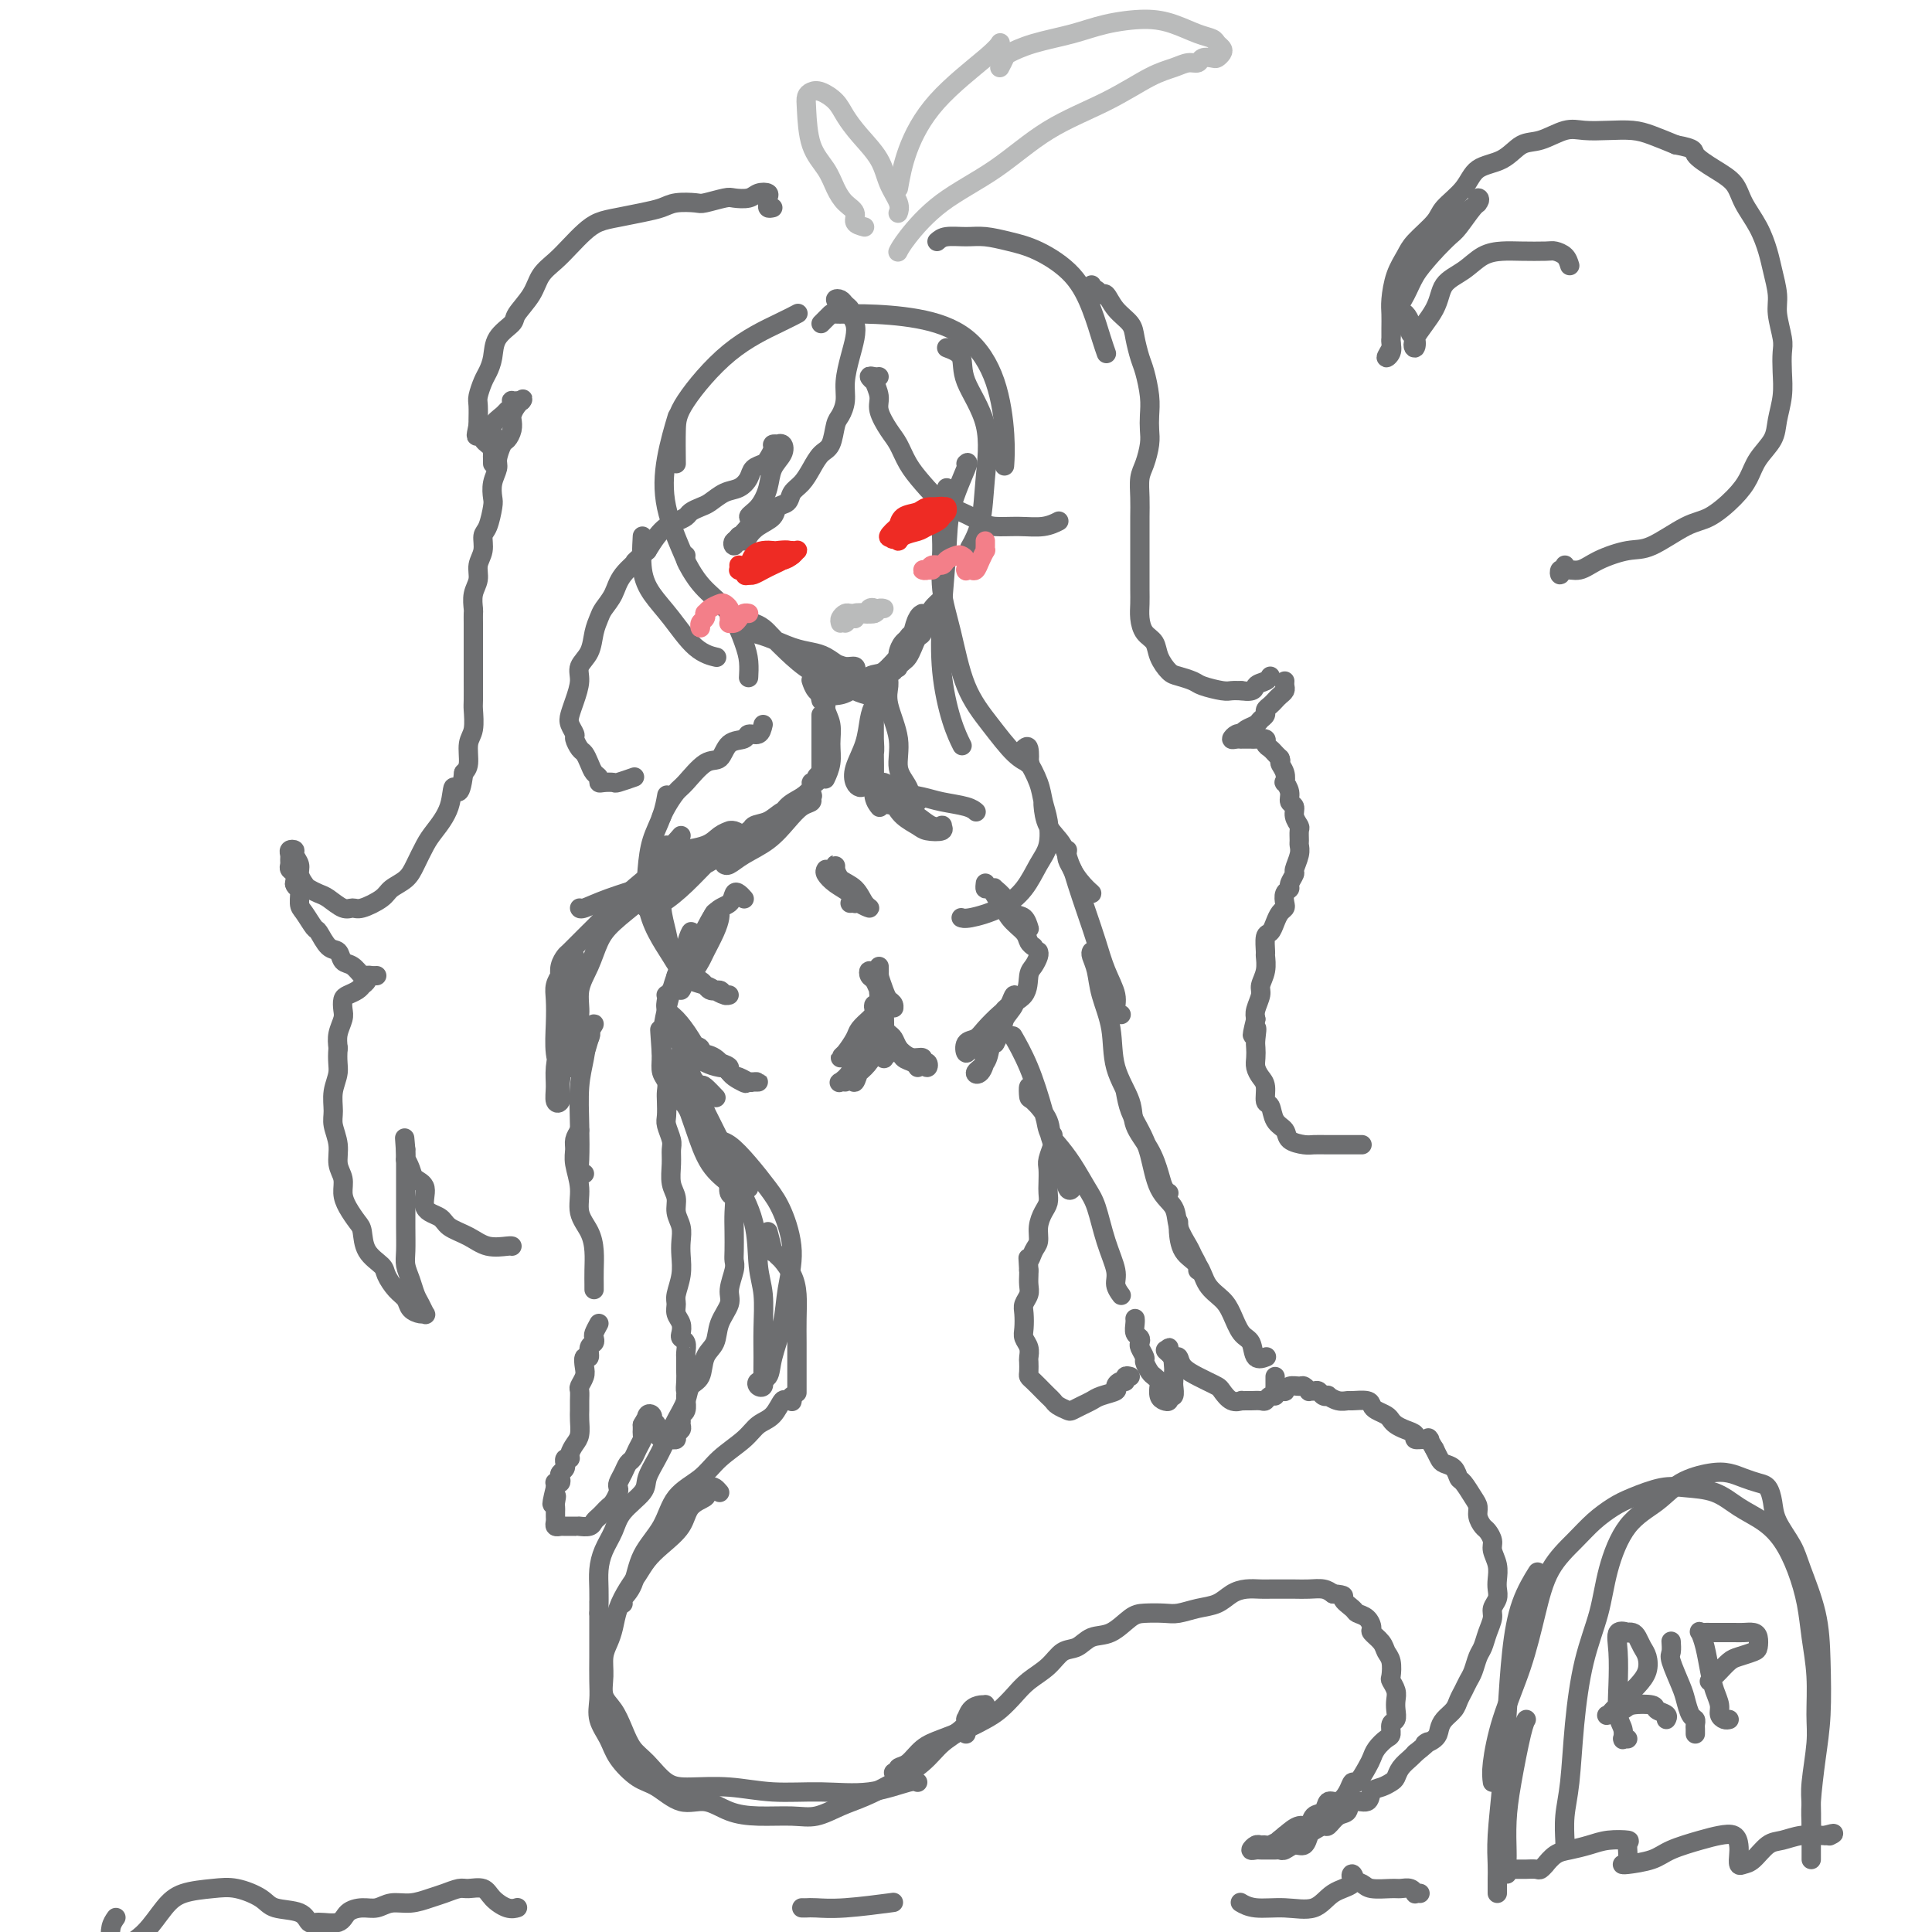 <svg viewBox='0 0 400 400' version='1.1' xmlns='http://www.w3.org/2000/svg' xmlns:xlink='http://www.w3.org/1999/xlink'><g fill='none' stroke='rgb(109,110,112)' stroke-width='4' stroke-linecap='round' stroke-linejoin='round'><path d='M142,116c-1.631,-3.756 -3.262,-7.512 -4,-11c-0.738,-3.488 -0.583,-6.708 0,-10c0.583,-3.292 1.595,-6.655 2,-8c0.405,-1.345 0.202,-0.673 0,0'/><path d='M140,96c-0.026,-2.538 -0.052,-5.076 0,-7c0.052,-1.924 0.182,-3.234 2,-6c1.818,-2.766 5.322,-6.989 9,-10c3.678,-3.011 7.529,-4.811 10,-6c2.471,-1.189 3.563,-1.768 4,-2c0.437,-0.232 0.218,-0.116 0,0'/><path d='M170,67c0.843,-0.848 1.687,-1.697 2,-2c0.313,-0.303 0.097,-0.061 1,0c0.903,0.061 2.925,-0.061 6,0c3.075,0.061 7.202,0.304 11,1c3.798,0.696 7.266,1.844 10,4c2.734,2.156 4.733,5.320 6,9c1.267,3.680 1.803,7.875 2,11c0.197,3.125 0.056,5.178 0,6c-0.056,0.822 -0.028,0.411 0,0'/><path d='M196,72c1.275,0.479 2.550,0.959 3,2c0.450,1.041 0.075,2.644 1,5c0.925,2.356 3.151,5.466 4,9c0.849,3.534 0.320,7.494 0,11c-0.320,3.506 -0.432,6.559 -1,9c-0.568,2.441 -1.591,4.269 -2,5c-0.409,0.731 -0.205,0.366 0,0'/><path d='M200,96c0.317,-0.295 0.633,-0.590 0,1c-0.633,1.590 -2.217,5.064 -3,8c-0.783,2.936 -0.767,5.334 -1,9c-0.233,3.666 -0.717,8.601 -1,13c-0.283,4.399 -0.364,8.262 0,12c0.364,3.738 1.175,7.353 2,10c0.825,2.647 1.664,4.328 2,5c0.336,0.672 0.168,0.336 0,0'/><path d='M196,101c-0.435,3.005 -0.869,6.009 -1,8c-0.131,1.991 0.042,2.967 0,5c-0.042,2.033 -0.301,5.122 0,8c0.301,2.878 1.160,5.545 2,9c0.840,3.455 1.662,7.696 3,11c1.338,3.304 3.194,5.669 5,8c1.806,2.331 3.563,4.628 5,6c1.437,1.372 2.553,1.821 3,2c0.447,0.179 0.223,0.090 0,0'/><path d='M212,155c0.408,-0.365 0.816,-0.730 1,0c0.184,0.730 0.144,2.557 0,3c-0.144,0.443 -0.391,-0.496 0,0c0.391,0.496 1.420,2.427 2,4c0.580,1.573 0.712,2.787 1,4c0.288,1.213 0.733,2.425 1,4c0.267,1.575 0.356,3.512 0,5c-0.356,1.488 -1.157,2.528 -2,4c-0.843,1.472 -1.729,3.375 -3,5c-1.271,1.625 -2.928,2.972 -5,4c-2.072,1.028 -4.558,1.738 -6,2c-1.442,0.262 -1.841,0.075 -2,0c-0.159,-0.075 -0.080,-0.037 0,0'/><path d='M133,111c-0.137,2.500 -0.274,4.999 0,7c0.274,2.001 0.960,3.503 2,5c1.040,1.497 2.433,2.989 4,5c1.567,2.011 3.306,4.541 5,6c1.694,1.459 3.341,1.845 4,2c0.659,0.155 0.329,0.077 0,0'/><path d='M142,115c-0.057,0.288 -0.114,0.576 0,1c0.114,0.424 0.398,0.983 1,2c0.602,1.017 1.520,2.490 3,4c1.480,1.510 3.521,3.057 5,5c1.479,1.943 2.396,4.284 3,6c0.604,1.716 0.893,2.808 1,4c0.107,1.192 0.030,2.483 0,3c-0.030,0.517 -0.015,0.258 0,0'/><path d='M158,150c-0.205,0.874 -0.411,1.748 -1,2c-0.589,0.252 -1.563,-0.118 -2,0c-0.437,0.118 -0.337,0.725 -1,1c-0.663,0.275 -2.089,0.219 -3,1c-0.911,0.781 -1.308,2.401 -2,3c-0.692,0.599 -1.678,0.178 -3,1c-1.322,0.822 -2.981,2.886 -4,4c-1.019,1.114 -1.397,1.278 -2,2c-0.603,0.722 -1.432,2.002 -2,3c-0.568,0.998 -0.877,1.714 -1,2c-0.123,0.286 -0.062,0.143 0,0'/><path d='M141,173c-0.724,0.847 -1.448,1.695 -2,2c-0.552,0.305 -0.933,0.068 -1,0c-0.067,-0.068 0.182,0.032 0,1c-0.182,0.968 -0.793,2.803 -1,4c-0.207,1.197 -0.011,1.756 0,3c0.011,1.244 -0.164,3.173 0,5c0.164,1.827 0.667,3.550 1,5c0.333,1.450 0.498,2.626 1,4c0.502,1.374 1.342,2.946 2,4c0.658,1.054 1.133,1.588 2,2c0.867,0.412 2.124,0.700 3,1c0.876,0.300 1.371,0.612 2,1c0.629,0.388 1.392,0.852 2,1c0.608,0.148 1.062,-0.020 1,0c-0.062,0.020 -0.638,0.229 -1,0c-0.362,-0.229 -0.508,-0.896 -1,-1c-0.492,-0.104 -1.328,0.354 -2,0c-0.672,-0.354 -1.178,-1.519 -2,-2c-0.822,-0.481 -1.958,-0.276 -3,-1c-1.042,-0.724 -1.990,-2.377 -3,-4c-1.010,-1.623 -2.082,-3.217 -3,-5c-0.918,-1.783 -1.682,-3.757 -2,-6c-0.318,-2.243 -0.190,-4.756 0,-7c0.190,-2.244 0.443,-4.220 1,-6c0.557,-1.780 1.419,-3.364 2,-5c0.581,-1.636 0.880,-3.325 1,-4c0.120,-0.675 0.060,-0.338 0,0'/><path d='M156,130c0.239,-0.067 0.478,-0.134 1,0c0.522,0.134 1.325,0.469 2,1c0.675,0.531 1.220,1.256 2,2c0.780,0.744 1.796,1.505 3,2c1.204,0.495 2.596,0.725 4,1c1.404,0.275 2.819,0.596 4,1c1.181,0.404 2.129,0.891 3,1c0.871,0.109 1.664,-0.160 2,0c0.336,0.160 0.215,0.747 0,1c-0.215,0.253 -0.524,0.171 -1,0c-0.476,-0.171 -1.120,-0.430 -2,-1c-0.880,-0.570 -1.998,-1.449 -3,-2c-1.002,-0.551 -1.890,-0.772 -3,-1c-1.110,-0.228 -2.442,-0.461 -4,-1c-1.558,-0.539 -3.343,-1.384 -5,-2c-1.657,-0.616 -3.188,-1.003 -4,-1c-0.812,0.003 -0.905,0.395 -1,0c-0.095,-0.395 -0.192,-1.579 0,-2c0.192,-0.421 0.672,-0.081 1,0c0.328,0.081 0.505,-0.098 1,0c0.495,0.098 1.307,0.473 2,1c0.693,0.527 1.266,1.205 2,2c0.734,0.795 1.629,1.705 3,3c1.371,1.295 3.218,2.974 5,4c1.782,1.026 3.498,1.399 5,2c1.502,0.601 2.789,1.431 4,2c1.211,0.569 2.346,0.877 3,1c0.654,0.123 0.827,0.062 1,0'/><path d='M181,144c4.167,2.333 2.083,1.167 0,0'/><path d='M178,141c0.713,0.025 1.426,0.050 2,0c0.574,-0.050 1.009,-0.174 2,-1c0.991,-0.826 2.538,-2.354 4,-4c1.462,-1.646 2.838,-3.409 4,-5c1.162,-1.591 2.108,-3.009 3,-4c0.892,-0.991 1.728,-1.555 2,-2c0.272,-0.445 -0.022,-0.773 0,-1c0.022,-0.227 0.361,-0.355 0,0c-0.361,0.355 -1.420,1.194 -2,2c-0.580,0.806 -0.680,1.581 -1,2c-0.320,0.419 -0.859,0.483 -1,1c-0.141,0.517 0.117,1.486 0,2c-0.117,0.514 -0.610,0.572 -1,1c-0.390,0.428 -0.679,1.227 -1,2c-0.321,0.773 -0.674,1.521 -1,2c-0.326,0.479 -0.624,0.690 -1,1c-0.376,0.310 -0.831,0.718 -1,1c-0.169,0.282 -0.053,0.439 0,0c0.053,-0.439 0.041,-1.473 0,-2c-0.041,-0.527 -0.112,-0.548 0,-1c0.112,-0.452 0.405,-1.335 1,-2c0.595,-0.665 1.491,-1.112 2,-2c0.509,-0.888 0.631,-2.217 1,-3c0.369,-0.783 0.984,-1.018 1,-1c0.016,0.018 -0.567,0.291 -1,1c-0.433,0.709 -0.717,1.855 -1,3'/><path d='M189,131c-0.326,0.512 -0.642,0.292 -1,1c-0.358,0.708 -0.760,2.344 -1,3c-0.240,0.656 -0.319,0.333 -1,1c-0.681,0.667 -1.964,2.323 -3,3c-1.036,0.677 -1.825,0.376 -3,1c-1.175,0.624 -2.735,2.174 -4,3c-1.265,0.826 -2.234,0.929 -3,1c-0.766,0.071 -1.329,0.112 -2,0c-0.671,-0.112 -1.450,-0.376 -2,-1c-0.550,-0.624 -0.871,-1.607 -1,-2c-0.129,-0.393 -0.064,-0.197 0,0'/><path d='M170,145c-0.122,-0.493 -0.243,-0.986 0,-1c0.243,-0.014 0.851,0.449 1,1c0.149,0.551 -0.160,1.188 0,2c0.160,0.812 0.789,1.798 1,3c0.211,1.202 0.005,2.621 0,4c-0.005,1.379 0.191,2.717 0,4c-0.191,1.283 -0.769,2.509 -1,3c-0.231,0.491 -0.116,0.245 0,0'/><path d='M170,148c0.000,0.390 0.000,0.779 0,1c0.000,0.221 0.000,0.272 0,1c0.000,0.728 0.000,2.132 0,3c0.000,0.868 0.000,1.199 0,2c0.000,0.801 0.000,2.070 0,3c0.000,0.930 0.000,1.520 0,2c0.000,0.480 0.000,0.852 0,1c0.000,0.148 0.000,0.074 0,0'/><path d='M170,160c-0.456,0.305 -0.912,0.610 -1,1c-0.088,0.390 0.191,0.866 0,1c-0.191,0.134 -0.853,-0.073 -1,0c-0.147,0.073 0.219,0.427 0,1c-0.219,0.573 -1.025,1.366 -2,2c-0.975,0.634 -2.121,1.108 -3,2c-0.879,0.892 -1.491,2.202 -3,3c-1.509,0.798 -3.914,1.084 -5,2c-1.086,0.916 -0.854,2.463 -1,3c-0.146,0.537 -0.671,0.065 -1,0c-0.329,-0.065 -0.461,0.277 0,0c0.461,-0.277 1.515,-1.172 2,-2c0.485,-0.828 0.400,-1.588 1,-2c0.600,-0.412 1.883,-0.475 3,-1c1.117,-0.525 2.066,-1.510 3,-2c0.934,-0.490 1.853,-0.483 3,-1c1.147,-0.517 2.523,-1.556 3,-2c0.477,-0.444 0.054,-0.292 0,0c-0.054,0.292 0.260,0.725 0,1c-0.260,0.275 -1.096,0.393 -2,1c-0.904,0.607 -1.878,1.704 -3,3c-1.122,1.296 -2.392,2.792 -4,4c-1.608,1.208 -3.555,2.128 -5,3c-1.445,0.872 -2.389,1.696 -3,2c-0.611,0.304 -0.889,0.087 -1,0c-0.111,-0.087 -0.056,-0.043 0,0'/><path d='M182,144c0.087,0.369 0.174,0.738 0,1c-0.174,0.262 -0.608,0.416 -1,1c-0.392,0.584 -0.743,1.596 -1,3c-0.257,1.404 -0.420,3.199 -1,5c-0.580,1.801 -1.578,3.607 -2,5c-0.422,1.393 -0.267,2.372 0,3c0.267,0.628 0.646,0.906 1,1c0.354,0.094 0.683,0.005 1,-1c0.317,-1.005 0.621,-2.927 1,-4c0.379,-1.073 0.834,-1.298 1,-2c0.166,-0.702 0.044,-1.880 0,-3c-0.044,-1.120 -0.012,-2.184 0,-3c0.012,-0.816 0.002,-1.386 0,-1c-0.002,0.386 0.003,1.729 0,3c-0.003,1.271 -0.015,2.470 0,4c0.015,1.530 0.055,3.389 0,5c-0.055,1.611 -0.207,2.972 0,4c0.207,1.028 0.773,1.722 1,2c0.227,0.278 0.113,0.139 0,0'/><path d='M182,162c0.329,-0.043 0.659,-0.086 1,0c0.341,0.086 0.695,0.300 1,1c0.305,0.700 0.562,1.887 1,3c0.438,1.113 1.055,2.151 2,3c0.945,0.849 2.216,1.509 3,2c0.784,0.491 1.080,0.813 2,1c0.920,0.187 2.462,0.241 3,0c0.538,-0.241 0.070,-0.775 0,-1c-0.070,-0.225 0.258,-0.139 0,0c-0.258,0.139 -1.102,0.332 -2,0c-0.898,-0.332 -1.848,-1.189 -3,-2c-1.152,-0.811 -2.504,-1.577 -4,-2c-1.496,-0.423 -3.136,-0.503 -4,-1c-0.864,-0.497 -0.951,-1.412 -1,-2c-0.049,-0.588 -0.059,-0.848 0,-1c0.059,-0.152 0.187,-0.196 1,0c0.813,0.196 2.313,0.631 4,1c1.687,0.369 3.563,0.674 5,1c1.437,0.326 2.437,0.675 4,1c1.563,0.325 3.690,0.626 5,1c1.310,0.374 1.803,0.821 2,1c0.197,0.179 0.099,0.089 0,0'/><path d='M185,139c-0.440,0.272 -0.880,0.544 -1,1c-0.120,0.456 0.080,1.097 0,2c-0.080,0.903 -0.439,2.067 0,4c0.439,1.933 1.676,4.633 2,7c0.324,2.367 -0.267,4.399 0,6c0.267,1.601 1.391,2.769 2,4c0.609,1.231 0.702,2.524 1,3c0.298,0.476 0.799,0.136 1,0c0.201,-0.136 0.100,-0.068 0,0'/><path d='M149,190c-0.015,-0.475 -0.031,-0.949 0,-1c0.031,-0.051 0.107,0.323 0,1c-0.107,0.677 -0.397,1.658 -1,3c-0.603,1.342 -1.518,3.045 -2,4c-0.482,0.955 -0.530,1.161 -1,2c-0.470,0.839 -1.363,2.312 -2,3c-0.637,0.688 -1.017,0.593 -1,0c0.017,-0.593 0.433,-1.682 1,-3c0.567,-1.318 1.286,-2.863 2,-4c0.714,-1.137 1.425,-1.865 2,-3c0.575,-1.135 1.016,-2.678 1,-3c-0.016,-0.322 -0.489,0.575 -1,2c-0.511,1.425 -1.062,3.378 -2,5c-0.938,1.622 -2.265,2.913 -3,4c-0.735,1.087 -0.877,1.972 -1,3c-0.123,1.028 -0.225,2.201 0,2c0.225,-0.201 0.779,-1.775 1,-3c0.221,-1.225 0.110,-2.100 0,-3c-0.110,-0.900 -0.217,-1.825 0,-3c0.217,-1.175 0.759,-2.599 1,-3c0.241,-0.401 0.180,0.220 0,1c-0.180,0.780 -0.479,1.720 -1,3c-0.521,1.280 -1.263,2.900 -2,5c-0.737,2.100 -1.468,4.681 -2,7c-0.532,2.319 -0.866,4.377 -1,6c-0.134,1.623 -0.067,2.812 0,4'/><path d='M137,219c-0.334,4.024 1.832,1.084 3,0c1.168,-1.084 1.339,-0.311 2,0c0.661,0.311 1.810,0.161 2,0c0.190,-0.161 -0.581,-0.334 -1,-1c-0.419,-0.666 -0.485,-1.826 -1,-3c-0.515,-1.174 -1.478,-2.361 -2,-3c-0.522,-0.639 -0.604,-0.729 -1,-1c-0.396,-0.271 -1.106,-0.724 -1,0c0.106,0.724 1.028,2.626 2,4c0.972,1.374 1.993,2.221 3,3c1.007,0.779 2.000,1.489 3,2c1.000,0.511 2.006,0.823 3,1c0.994,0.177 1.975,0.218 2,0c0.025,-0.218 -0.906,-0.696 -2,-1c-1.094,-0.304 -2.351,-0.434 -3,-1c-0.649,-0.566 -0.690,-1.567 -1,-2c-0.310,-0.433 -0.890,-0.299 -1,0c-0.110,0.299 0.251,0.763 1,1c0.749,0.237 1.888,0.245 3,1c1.112,0.755 2.197,2.255 3,3c0.803,0.745 1.322,0.736 2,1c0.678,0.264 1.513,0.803 2,1c0.487,0.197 0.625,0.053 1,0c0.375,-0.053 0.987,-0.014 1,0c0.013,0.014 -0.573,0.004 -1,0c-0.427,-0.004 -0.693,-0.001 -1,0c-0.307,0.001 -0.653,0.001 -1,0'/><path d='M154,224c1.315,0.804 -0.897,-0.187 -2,-1c-1.103,-0.813 -1.098,-1.449 -2,-2c-0.902,-0.551 -2.711,-1.016 -4,-2c-1.289,-0.984 -2.058,-2.488 -3,-4c-0.942,-1.512 -2.057,-3.031 -3,-4c-0.943,-0.969 -1.714,-1.386 -2,-2c-0.286,-0.614 -0.087,-1.425 0,-2c0.087,-0.575 0.061,-0.914 0,-1c-0.061,-0.086 -0.157,0.080 0,0c0.157,-0.080 0.568,-0.406 1,-1c0.432,-0.594 0.884,-1.457 1,-2c0.116,-0.543 -0.103,-0.765 0,-1c0.103,-0.235 0.530,-0.483 1,-1c0.470,-0.517 0.984,-1.303 1,-2c0.016,-0.697 -0.466,-1.304 0,-2c0.466,-0.696 1.879,-1.480 3,-3c1.121,-1.520 1.950,-3.777 3,-5c1.050,-1.223 2.320,-1.413 3,-2c0.680,-0.587 0.770,-1.570 1,-2c0.230,-0.430 0.600,-0.308 1,0c0.400,0.308 0.828,0.802 1,1c0.172,0.198 0.086,0.099 0,0'/><path d='M171,180c-0.147,0.243 -0.294,0.486 0,1c0.294,0.514 1.029,1.299 2,2c0.971,0.701 2.178,1.316 3,2c0.822,0.684 1.257,1.435 2,2c0.743,0.565 1.793,0.944 2,1c0.207,0.056 -0.428,-0.210 -1,-1c-0.572,-0.790 -1.082,-2.104 -2,-3c-0.918,-0.896 -2.244,-1.372 -3,-2c-0.756,-0.628 -0.942,-1.406 -1,-2c-0.058,-0.594 0.013,-1.004 0,-1c-0.013,0.004 -0.109,0.422 0,1c0.109,0.578 0.422,1.318 1,2c0.578,0.682 1.419,1.307 2,2c0.581,0.693 0.902,1.454 1,2c0.098,0.546 -0.025,0.878 0,1c0.025,0.122 0.199,0.033 0,0c-0.199,-0.033 -0.771,-0.009 -1,0c-0.229,0.009 -0.114,0.005 0,0'/><path d='M204,183c0.017,-0.134 0.034,-0.269 0,0c-0.034,0.269 -0.118,0.940 0,1c0.118,0.060 0.438,-0.492 1,0c0.562,0.492 1.367,2.029 2,3c0.633,0.971 1.096,1.377 2,2c0.904,0.623 2.250,1.462 3,2c0.750,0.538 0.903,0.776 1,1c0.097,0.224 0.138,0.435 0,0c-0.138,-0.435 -0.454,-1.515 -1,-2c-0.546,-0.485 -1.321,-0.374 -2,-1c-0.679,-0.626 -1.263,-1.987 -2,-3c-0.737,-1.013 -1.627,-1.677 -2,-2c-0.373,-0.323 -0.231,-0.304 0,0c0.231,0.304 0.549,0.894 1,2c0.451,1.106 1.035,2.727 2,4c0.965,1.273 2.310,2.197 3,3c0.690,0.803 0.724,1.485 1,2c0.276,0.515 0.793,0.861 1,1c0.207,0.139 0.103,0.069 0,0'/><path d='M215,197c0.083,0.229 0.166,0.458 0,1c-0.166,0.542 -0.582,1.397 -1,2c-0.418,0.603 -0.840,0.953 -1,2c-0.160,1.047 -0.060,2.791 -1,4c-0.940,1.209 -2.921,1.885 -4,3c-1.079,1.115 -1.258,2.670 -2,4c-0.742,1.330 -2.049,2.435 -3,3c-0.951,0.565 -1.546,0.591 -2,1c-0.454,0.409 -0.767,1.199 -1,1c-0.233,-0.199 -0.385,-1.389 0,-2c0.385,-0.611 1.308,-0.642 2,-1c0.692,-0.358 1.154,-1.043 2,-2c0.846,-0.957 2.076,-2.184 3,-3c0.924,-0.816 1.543,-1.219 2,-2c0.457,-0.781 0.752,-1.940 1,-2c0.248,-0.060 0.449,0.980 0,2c-0.449,1.020 -1.548,2.022 -2,3c-0.452,0.978 -0.256,1.934 -1,3c-0.744,1.066 -2.427,2.242 -3,3c-0.573,0.758 -0.035,1.097 0,2c0.035,0.903 -0.433,2.369 -1,3c-0.567,0.631 -1.233,0.427 -1,0c0.233,-0.427 1.366,-1.076 2,-2c0.634,-0.924 0.768,-2.124 1,-3c0.232,-0.876 0.563,-1.428 1,-2c0.437,-0.572 0.982,-1.163 1,-1c0.018,0.163 -0.491,1.082 -1,2'/><path d='M206,216c0.012,-0.536 -1.458,1.125 -2,2c-0.542,0.875 -0.155,0.964 0,1c0.155,0.036 0.077,0.018 0,0'/><path d='M175,224c-0.372,-0.037 -0.744,-0.073 -1,0c-0.256,0.073 -0.395,0.257 0,0c0.395,-0.257 1.326,-0.954 2,-2c0.674,-1.046 1.092,-2.440 2,-3c0.908,-0.560 2.308,-0.285 3,-1c0.692,-0.715 0.677,-2.420 1,-3c0.323,-0.580 0.983,-0.034 1,0c0.017,0.034 -0.609,-0.444 -1,0c-0.391,0.444 -0.546,1.810 -1,3c-0.454,1.190 -1.205,2.205 -2,3c-0.795,0.795 -1.632,1.372 -2,2c-0.368,0.628 -0.266,1.309 0,1c0.266,-0.309 0.696,-1.608 1,-3c0.304,-1.392 0.482,-2.879 1,-4c0.518,-1.121 1.377,-1.878 2,-3c0.623,-1.122 1.012,-2.610 1,-3c-0.012,-0.390 -0.424,0.316 -1,1c-0.576,0.684 -1.315,1.345 -2,2c-0.685,0.655 -1.315,1.304 -2,2c-0.685,0.696 -1.425,1.438 -2,2c-0.575,0.562 -0.984,0.942 -1,1c-0.016,0.058 0.363,-0.208 1,-1c0.637,-0.792 1.533,-2.110 2,-3c0.467,-0.890 0.507,-1.352 1,-2c0.493,-0.648 1.440,-1.482 2,-2c0.560,-0.518 0.731,-0.719 1,-1c0.269,-0.281 0.634,-0.640 1,-1'/><path d='M182,209c0.901,-1.260 -0.347,0.089 -1,1c-0.653,0.911 -0.711,1.382 -1,2c-0.289,0.618 -0.809,1.382 -1,2c-0.191,0.618 -0.051,1.089 0,1c0.051,-0.089 0.015,-0.740 0,-1c-0.015,-0.260 -0.007,-0.130 0,0'/><path d='M181,209c-0.113,-0.444 -0.226,-0.889 0,-1c0.226,-0.111 0.793,0.111 1,0c0.207,-0.111 0.056,-0.555 0,-1c-0.056,-0.445 -0.015,-0.893 0,-1c0.015,-0.107 0.005,0.125 0,0c-0.005,-0.125 -0.004,-0.607 0,-1c0.004,-0.393 0.012,-0.699 0,-1c-0.012,-0.301 -0.042,-0.599 0,-1c0.042,-0.401 0.158,-0.904 0,-1c-0.158,-0.096 -0.589,0.216 -1,0c-0.411,-0.216 -0.801,-0.959 -1,-1c-0.199,-0.041 -0.208,0.619 0,1c0.208,0.381 0.634,0.483 1,1c0.366,0.517 0.672,1.450 1,2c0.328,0.550 0.677,0.719 1,1c0.323,0.281 0.619,0.675 1,1c0.381,0.325 0.845,0.580 1,1c0.155,0.420 -0.001,1.006 0,1c0.001,-0.006 0.158,-0.603 0,-1c-0.158,-0.397 -0.631,-0.595 -1,-1c-0.369,-0.405 -0.635,-1.018 -1,-2c-0.365,-0.982 -0.831,-2.332 -1,-3c-0.169,-0.668 -0.042,-0.654 0,-1c0.042,-0.346 -0.003,-1.051 0,-1c0.003,0.051 0.052,0.859 0,2c-0.052,1.141 -0.206,2.615 0,4c0.206,1.385 0.773,2.681 1,4c0.227,1.319 0.113,2.659 0,4'/><path d='M183,214c0.156,2.414 0.045,2.448 0,3c-0.045,0.552 -0.026,1.623 0,2c0.026,0.377 0.059,0.059 0,0c-0.059,-0.059 -0.209,0.141 0,0c0.209,-0.141 0.777,-0.623 1,-1c0.223,-0.377 0.101,-0.648 0,-1c-0.101,-0.352 -0.179,-0.784 0,-1c0.179,-0.216 0.616,-0.217 1,0c0.384,0.217 0.715,0.651 1,1c0.285,0.349 0.525,0.614 1,1c0.475,0.386 1.186,0.892 2,1c0.814,0.108 1.732,-0.184 2,0c0.268,0.184 -0.112,0.844 0,1c0.112,0.156 0.718,-0.191 1,0c0.282,0.191 0.241,0.921 0,1c-0.241,0.079 -0.680,-0.493 -1,-1c-0.320,-0.507 -0.519,-0.948 -1,-1c-0.481,-0.052 -1.242,0.284 -2,0c-0.758,-0.284 -1.512,-1.189 -2,-2c-0.488,-0.811 -0.708,-1.527 -1,-2c-0.292,-0.473 -0.656,-0.704 -1,-1c-0.344,-0.296 -0.670,-0.656 -1,-1c-0.330,-0.344 -0.665,-0.672 -1,-1'/><path d='M182,212c-1.638,-1.108 -0.734,0.123 0,1c0.734,0.877 1.297,1.402 2,2c0.703,0.598 1.548,1.271 2,2c0.452,0.729 0.513,1.515 1,2c0.487,0.485 1.400,0.669 2,1c0.600,0.331 0.886,0.809 1,1c0.114,0.191 0.057,0.096 0,0'/><path d='M160,173c-0.254,-0.112 -0.507,-0.224 -1,0c-0.493,0.224 -1.225,0.785 -2,1c-0.775,0.215 -1.591,0.083 -2,0c-0.409,-0.083 -0.409,-0.117 -1,0c-0.591,0.117 -1.773,0.385 -3,1c-1.227,0.615 -2.498,1.575 -4,3c-1.502,1.425 -3.234,3.313 -5,5c-1.766,1.687 -3.564,3.172 -5,4c-1.436,0.828 -2.510,1.000 -3,1c-0.490,-0.000 -0.397,-0.173 0,-1c0.397,-0.827 1.100,-2.309 2,-3c0.900,-0.691 1.999,-0.593 3,-1c1.001,-0.407 1.904,-1.320 3,-2c1.096,-0.680 2.384,-1.126 4,-2c1.616,-0.874 3.558,-2.178 5,-3c1.442,-0.822 2.383,-1.164 4,-2c1.617,-0.836 3.910,-2.165 5,-3c1.090,-0.835 0.977,-1.177 1,-1c0.023,0.177 0.182,0.871 0,1c-0.182,0.129 -0.704,-0.308 -1,0c-0.296,0.308 -0.364,1.359 -1,2c-0.636,0.641 -1.838,0.871 -3,1c-1.162,0.129 -2.283,0.158 -4,1c-1.717,0.842 -4.029,2.499 -7,4c-2.971,1.501 -6.600,2.847 -10,4c-3.400,1.153 -6.571,2.113 -9,3c-2.429,0.887 -4.115,1.700 -5,2c-0.885,0.300 -0.967,0.086 -1,0c-0.033,-0.086 -0.016,-0.043 0,0'/><path d='M119,198c-0.425,0.328 -0.850,0.655 -1,1c-0.150,0.345 -0.025,0.706 0,1c0.025,0.294 -0.048,0.520 0,1c0.048,0.480 0.219,1.212 0,2c-0.219,0.788 -0.829,1.631 -1,3c-0.171,1.369 0.097,3.264 0,5c-0.097,1.736 -0.558,3.314 -1,5c-0.442,1.686 -0.864,3.479 -1,5c-0.136,1.521 0.016,2.769 0,4c-0.016,1.231 -0.199,2.444 0,3c0.199,0.556 0.782,0.454 1,0c0.218,-0.454 0.072,-1.260 0,-2c-0.072,-0.740 -0.072,-1.412 0,-2c0.072,-0.588 0.214,-1.091 0,-2c-0.214,-0.909 -0.786,-2.223 -1,-4c-0.214,-1.777 -0.071,-4.016 0,-6c0.071,-1.984 0.071,-3.714 0,-5c-0.071,-1.286 -0.212,-2.127 0,-3c0.212,-0.873 0.776,-1.776 1,-2c0.224,-0.224 0.107,0.233 0,0c-0.107,-0.233 -0.203,-1.156 0,-2c0.203,-0.844 0.706,-1.610 1,-2c0.294,-0.390 0.380,-0.403 1,-1c0.620,-0.597 1.774,-1.779 3,-3c1.226,-1.221 2.522,-2.483 4,-4c1.478,-1.517 3.136,-3.291 5,-5c1.864,-1.709 3.932,-3.355 6,-5'/><path d='M136,180c3.963,-3.967 3.870,-3.886 5,-4c1.130,-0.114 3.482,-0.424 5,-1c1.518,-0.576 2.202,-1.420 3,-2c0.798,-0.580 1.710,-0.898 2,-1c0.290,-0.102 -0.041,0.012 0,0c0.041,-0.012 0.455,-0.152 1,0c0.545,0.152 1.221,0.594 1,1c-0.221,0.406 -1.341,0.775 -2,1c-0.659,0.225 -0.858,0.307 -2,1c-1.142,0.693 -3.226,1.997 -5,3c-1.774,1.003 -3.237,1.706 -5,3c-1.763,1.294 -3.825,3.181 -6,5c-2.175,1.819 -4.462,3.572 -6,5c-1.538,1.428 -2.325,2.533 -3,4c-0.675,1.467 -1.237,3.298 -2,5c-0.763,1.702 -1.725,3.276 -2,5c-0.275,1.724 0.138,3.600 0,5c-0.138,1.400 -0.825,2.325 -1,3c-0.175,0.675 0.163,1.098 0,2c-0.163,0.902 -0.825,2.281 -1,3c-0.175,0.719 0.138,0.778 0,1c-0.138,0.222 -0.728,0.606 -1,1c-0.272,0.394 -0.228,0.798 0,1c0.228,0.202 0.638,0.203 1,0c0.362,-0.203 0.674,-0.611 1,-1c0.326,-0.389 0.665,-0.759 1,-1c0.335,-0.241 0.667,-0.355 1,-1c0.333,-0.645 0.666,-1.823 1,-3'/><path d='M122,215c0.700,-1.305 -0.051,-1.567 0,-2c0.051,-0.433 0.903,-1.038 1,-1c0.097,0.038 -0.562,0.720 -1,2c-0.438,1.280 -0.654,3.160 -1,5c-0.346,1.840 -0.821,3.642 -1,6c-0.179,2.358 -0.062,5.273 0,8c0.062,2.727 0.068,5.267 0,7c-0.068,1.733 -0.211,2.659 0,3c0.211,0.341 0.774,0.097 1,0c0.226,-0.097 0.113,-0.049 0,0'/><path d='M120,234c-0.432,0.678 -0.864,1.356 -1,2c-0.136,0.644 0.023,1.252 0,2c-0.023,0.748 -0.227,1.634 0,3c0.227,1.366 0.884,3.212 1,5c0.116,1.788 -0.309,3.519 0,5c0.309,1.481 1.351,2.712 2,4c0.649,1.288 0.906,2.632 1,4c0.094,1.368 0.025,2.758 0,4c-0.025,1.242 -0.007,2.334 0,3c0.007,0.666 0.002,0.904 0,1c-0.002,0.096 -0.001,0.048 0,0'/><path d='M216,167c-0.033,-0.364 -0.065,-0.728 0,0c0.065,0.728 0.229,2.549 1,4c0.771,1.451 2.150,2.532 3,4c0.850,1.468 1.170,3.321 2,5c0.830,1.679 2.171,3.182 3,4c0.829,0.818 1.146,0.951 1,1c-0.146,0.049 -0.756,0.014 -1,0c-0.244,-0.014 -0.122,-0.007 0,0'/><path d='M221,176c-0.096,0.671 -0.191,1.343 0,2c0.191,0.657 0.670,1.301 1,2c0.330,0.699 0.513,1.453 1,3c0.487,1.547 1.278,3.885 2,6c0.722,2.115 1.374,4.006 2,6c0.626,1.994 1.226,4.089 2,6c0.774,1.911 1.723,3.636 2,5c0.277,1.364 -0.118,2.367 0,3c0.118,0.633 0.748,0.895 1,1c0.252,0.105 0.126,0.052 0,0'/><path d='M226,197c-0.099,0.192 -0.197,0.383 0,1c0.197,0.617 0.691,1.658 1,3c0.309,1.342 0.434,2.984 1,5c0.566,2.016 1.573,4.407 2,7c0.427,2.593 0.275,5.386 1,8c0.725,2.614 2.326,5.047 3,7c0.674,1.953 0.419,3.427 1,5c0.581,1.573 1.998,3.245 3,5c1.002,1.755 1.588,3.594 2,5c0.412,1.406 0.649,2.378 1,3c0.351,0.622 0.814,0.892 1,1c0.186,0.108 0.093,0.054 0,0'/><path d='M233,226c0.247,1.339 0.494,2.679 1,4c0.506,1.321 1.272,2.625 2,4c0.728,1.375 1.417,2.823 2,5c0.583,2.177 1.059,5.083 2,7c0.941,1.917 2.347,2.846 3,4c0.653,1.154 0.553,2.534 1,4c0.447,1.466 1.440,3.020 2,4c0.560,0.980 0.686,1.387 1,2c0.314,0.613 0.816,1.432 1,2c0.184,0.568 0.049,0.884 0,1c-0.049,0.116 -0.014,0.033 0,0c0.014,-0.033 0.007,-0.017 0,0'/><path d='M244,253c0.009,0.414 0.018,0.827 0,1c-0.018,0.173 -0.062,0.104 0,1c0.062,0.896 0.229,2.755 1,4c0.771,1.245 2.146,1.874 3,3c0.854,1.126 1.189,2.747 2,4c0.811,1.253 2.100,2.137 3,3c0.900,0.863 1.411,1.706 2,3c0.589,1.294 1.254,3.040 2,4c0.746,0.960 1.571,1.134 2,2c0.429,0.866 0.462,2.426 1,3c0.538,0.574 1.582,0.164 2,0c0.418,-0.164 0.209,-0.082 0,0'/><path d='M264,285c-0.002,0.331 -0.003,0.662 0,1c0.003,0.338 0.012,0.683 0,1c-0.012,0.317 -0.044,0.607 0,1c0.044,0.393 0.163,0.890 0,1c-0.163,0.110 -0.606,-0.167 -1,0c-0.394,0.167 -0.737,0.777 -1,1c-0.263,0.223 -0.447,0.059 -1,0c-0.553,-0.059 -1.474,-0.014 -2,0c-0.526,0.014 -0.656,-0.003 -1,0c-0.344,0.003 -0.903,0.026 -1,0c-0.097,-0.026 0.269,-0.101 0,0c-0.269,0.101 -1.173,0.379 -2,0c-0.827,-0.379 -1.577,-1.413 -2,-2c-0.423,-0.587 -0.519,-0.725 -1,-1c-0.481,-0.275 -1.347,-0.686 -2,-1c-0.653,-0.314 -1.093,-0.532 -2,-1c-0.907,-0.468 -2.282,-1.188 -3,-2c-0.718,-0.812 -0.781,-1.718 -1,-2c-0.219,-0.282 -0.595,0.058 -1,0c-0.405,-0.058 -0.840,-0.516 -1,-1c-0.160,-0.484 -0.046,-0.996 0,-1c0.046,-0.004 0.023,0.498 0,1'/><path d='M242,280c-1.785,-1.291 0.254,0.480 1,1c0.746,0.520 0.200,-0.211 0,0c-0.200,0.211 -0.054,1.365 0,2c0.054,0.635 0.016,0.752 0,1c-0.016,0.248 -0.008,0.626 0,1c0.008,0.374 0.017,0.745 0,1c-0.017,0.255 -0.060,0.395 0,1c0.060,0.605 0.223,1.677 0,2c-0.223,0.323 -0.830,-0.102 -1,0c-0.170,0.102 0.099,0.732 0,1c-0.099,0.268 -0.565,0.174 -1,0c-0.435,-0.174 -0.837,-0.427 -1,-1c-0.163,-0.573 -0.086,-1.467 0,-2c0.086,-0.533 0.182,-0.705 0,-1c-0.182,-0.295 -0.641,-0.713 -1,-1c-0.359,-0.287 -0.618,-0.444 -1,-1c-0.382,-0.556 -0.886,-1.511 -1,-2c-0.114,-0.489 0.162,-0.511 0,-1c-0.162,-0.489 -0.761,-1.444 -1,-2c-0.239,-0.556 -0.117,-0.713 0,-1c0.117,-0.287 0.227,-0.704 0,-1c-0.227,-0.296 -0.793,-0.471 -1,-1c-0.207,-0.529 -0.056,-1.412 0,-2c0.056,-0.588 0.016,-0.882 0,-1c-0.016,-0.118 -0.008,-0.059 0,0'/><path d='M232,268c0.126,0.171 0.252,0.341 0,0c-0.252,-0.341 -0.882,-1.195 -1,-2c-0.118,-0.805 0.275,-1.562 0,-3c-0.275,-1.438 -1.218,-3.557 -2,-6c-0.782,-2.443 -1.404,-5.209 -2,-7c-0.596,-1.791 -1.167,-2.608 -2,-4c-0.833,-1.392 -1.929,-3.359 -3,-5c-1.071,-1.641 -2.119,-2.957 -3,-4c-0.881,-1.043 -1.595,-1.813 -2,-3c-0.405,-1.187 -0.500,-2.790 -1,-4c-0.500,-1.210 -1.405,-2.025 -2,-3c-0.595,-0.975 -0.880,-2.109 -1,-2c-0.120,0.109 -0.074,1.463 0,2c0.074,0.537 0.177,0.259 1,1c0.823,0.741 2.365,2.503 3,4c0.635,1.497 0.363,2.730 1,4c0.637,1.270 2.183,2.578 3,4c0.817,1.422 0.906,2.960 1,4c0.094,1.040 0.192,1.584 0,2c-0.192,0.416 -0.672,0.704 -1,0c-0.328,-0.704 -0.502,-2.400 -1,-4c-0.498,-1.600 -1.321,-3.106 -2,-5c-0.679,-1.894 -1.213,-4.178 -2,-7c-0.787,-2.822 -1.827,-6.183 -3,-9c-1.173,-2.817 -2.478,-5.091 -3,-6c-0.522,-0.909 -0.261,-0.455 0,0'/><path d='M124,274c-0.414,0.759 -0.828,1.518 -1,2c-0.172,0.482 -0.102,0.688 0,1c0.102,0.312 0.237,0.731 0,1c-0.237,0.269 -0.847,0.389 -1,1c-0.153,0.611 0.151,1.712 0,2c-0.151,0.288 -0.759,-0.236 -1,0c-0.241,0.236 -0.117,1.232 0,2c0.117,0.768 0.228,1.308 0,2c-0.228,0.692 -0.793,1.535 -1,2c-0.207,0.465 -0.055,0.551 0,1c0.055,0.449 0.012,1.261 0,2c-0.012,0.739 0.007,1.406 0,2c-0.007,0.594 -0.039,1.116 0,2c0.039,0.884 0.150,2.131 0,3c-0.150,0.869 -0.562,1.361 -1,2c-0.438,0.639 -0.902,1.424 -1,2c-0.098,0.576 0.171,0.942 0,1c-0.171,0.058 -0.782,-0.192 -1,0c-0.218,0.192 -0.045,0.825 0,1c0.045,0.175 -0.040,-0.107 0,0c0.040,0.107 0.203,0.603 0,1c-0.203,0.397 -0.772,0.694 -1,1c-0.228,0.306 -0.113,0.621 0,1c0.113,0.379 0.226,0.823 0,1c-0.226,0.177 -0.792,0.086 -1,0c-0.208,-0.086 -0.060,-0.167 0,0c0.060,0.167 0.030,0.584 0,1'/><path d='M115,308c-1.392,5.665 -0.373,2.827 0,2c0.373,-0.827 0.100,0.355 0,1c-0.100,0.645 -0.028,0.751 0,1c0.028,0.249 0.011,0.641 0,1c-0.011,0.359 -0.015,0.685 0,1c0.015,0.315 0.049,0.620 0,1c-0.049,0.380 -0.181,0.834 0,1c0.181,0.166 0.674,0.044 1,0c0.326,-0.044 0.487,-0.011 1,0c0.513,0.011 1.380,-0.000 2,0c0.620,0.000 0.992,0.011 1,0c0.008,-0.011 -0.349,-0.044 0,0c0.349,0.044 1.403,0.166 2,0c0.597,-0.166 0.737,-0.621 1,-1c0.263,-0.379 0.649,-0.683 1,-1c0.351,-0.317 0.669,-0.648 1,-1c0.331,-0.352 0.676,-0.723 1,-1c0.324,-0.277 0.626,-0.458 1,-1c0.374,-0.542 0.821,-1.445 1,-2c0.179,-0.555 0.089,-0.764 0,-1c-0.089,-0.236 -0.179,-0.500 0,-1c0.179,-0.500 0.626,-1.237 1,-2c0.374,-0.763 0.675,-1.552 1,-2c0.325,-0.448 0.676,-0.554 1,-1c0.324,-0.446 0.623,-1.233 1,-2c0.377,-0.767 0.833,-1.515 1,-2c0.167,-0.485 0.045,-0.708 0,-1c-0.045,-0.292 -0.013,-0.655 0,-1c0.013,-0.345 0.006,-0.673 0,-1'/><path d='M133,295c1.789,-3.264 1.263,-1.425 1,-1c-0.263,0.425 -0.263,-0.563 0,-1c0.263,-0.437 0.789,-0.324 1,0c0.211,0.324 0.108,0.860 0,1c-0.108,0.140 -0.221,-0.116 0,0c0.221,0.116 0.777,0.606 1,1c0.223,0.394 0.115,0.694 0,1c-0.115,0.306 -0.237,0.618 0,1c0.237,0.382 0.833,0.834 1,1c0.167,0.166 -0.095,0.045 0,0c0.095,-0.045 0.546,-0.015 1,0c0.454,0.015 0.910,0.015 1,0c0.090,-0.015 -0.186,-0.046 0,0c0.186,0.046 0.835,0.167 1,0c0.165,-0.167 -0.153,-0.622 0,-1c0.153,-0.378 0.777,-0.677 1,-1c0.223,-0.323 0.046,-0.669 0,-1c-0.046,-0.331 0.040,-0.648 0,-1c-0.040,-0.352 -0.207,-0.738 0,-1c0.207,-0.262 0.787,-0.400 1,-1c0.213,-0.600 0.057,-1.661 0,-2c-0.057,-0.339 -0.016,0.046 0,0c0.016,-0.046 0.008,-0.523 0,-1'/><path d='M142,289c0.619,-1.528 0.166,-0.848 0,-1c-0.166,-0.152 -0.044,-1.136 0,-2c0.044,-0.864 0.012,-1.606 0,-2c-0.012,-0.394 -0.002,-0.438 0,-1c0.002,-0.562 -0.003,-1.642 0,-2c0.003,-0.358 0.015,0.007 0,0c-0.015,-0.007 -0.055,-0.386 0,-1c0.055,-0.614 0.207,-1.463 0,-2c-0.207,-0.537 -0.773,-0.763 -1,-1c-0.227,-0.237 -0.114,-0.485 0,-1c0.114,-0.515 0.231,-1.299 0,-2c-0.231,-0.701 -0.808,-1.321 -1,-2c-0.192,-0.679 0.001,-1.416 0,-2c-0.001,-0.584 -0.195,-1.013 0,-2c0.195,-0.987 0.780,-2.532 1,-4c0.220,-1.468 0.074,-2.858 0,-4c-0.074,-1.142 -0.076,-2.037 0,-3c0.076,-0.963 0.231,-1.994 0,-3c-0.231,-1.006 -0.847,-1.989 -1,-3c-0.153,-1.011 0.156,-2.052 0,-3c-0.156,-0.948 -0.778,-1.805 -1,-3c-0.222,-1.195 -0.046,-2.728 0,-4c0.046,-1.272 -0.040,-2.284 0,-3c0.040,-0.716 0.207,-1.136 0,-2c-0.207,-0.864 -0.786,-2.171 -1,-3c-0.214,-0.829 -0.061,-1.180 0,-2c0.061,-0.820 0.030,-2.109 0,-3c-0.030,-0.891 -0.060,-1.383 0,-2c0.060,-0.617 0.208,-1.358 0,-2c-0.208,-0.642 -0.774,-1.183 -1,-2c-0.226,-0.817 -0.113,-1.908 0,-3'/><path d='M137,219c-0.774,-11.007 -0.207,-3.524 0,-1c0.207,2.524 0.056,0.089 0,-1c-0.056,-1.089 -0.015,-0.832 0,-1c0.015,-0.168 0.004,-0.762 0,-1c-0.004,-0.238 -0.002,-0.119 0,0'/><path d='M146,226c-0.734,-0.671 -1.468,-1.343 -2,-2c-0.532,-0.657 -0.861,-1.300 -1,-2c-0.139,-0.700 -0.089,-1.457 0,-2c0.089,-0.543 0.216,-0.871 0,-1c-0.216,-0.129 -0.773,-0.059 -1,0c-0.227,0.059 -0.122,0.105 0,0c0.122,-0.105 0.261,-0.363 0,0c-0.261,0.363 -0.921,1.347 -1,3c-0.079,1.653 0.424,3.974 1,6c0.576,2.026 1.226,3.758 2,6c0.774,2.242 1.671,4.993 3,7c1.329,2.007 3.088,3.271 4,4c0.912,0.729 0.975,0.923 1,1c0.025,0.077 0.013,0.039 0,0'/><path d='M139,220c-0.109,0.156 -0.219,0.311 0,1c0.219,0.689 0.766,1.911 2,4c1.234,2.089 3.154,5.043 5,8c1.846,2.957 3.619,5.916 5,8c1.381,2.084 2.372,3.292 3,4c0.628,0.708 0.894,0.917 1,1c0.106,0.083 0.053,0.042 0,0'/><path d='M159,255c0.449,1.718 0.897,3.435 1,4c0.103,0.565 -0.140,-0.023 0,0c0.140,0.023 0.665,0.659 1,1c0.335,0.341 0.482,0.389 1,1c0.518,0.611 1.407,1.786 2,3c0.593,1.214 0.891,2.466 1,4c0.109,1.534 0.029,3.350 0,5c-0.029,1.650 -0.008,3.133 0,5c0.008,1.867 0.002,4.118 0,6c-0.002,1.882 -0.001,3.395 0,4c0.001,0.605 0.000,0.303 0,0'/><path d='M164,290c-0.025,0.149 -0.050,0.299 0,0c0.050,-0.299 0.176,-1.045 0,-1c-0.176,0.045 -0.653,0.882 -1,1c-0.347,0.118 -0.564,-0.482 -1,0c-0.436,0.482 -1.090,2.047 -2,3c-0.910,0.953 -2.075,1.295 -3,2c-0.925,0.705 -1.611,1.772 -3,3c-1.389,1.228 -3.482,2.616 -5,4c-1.518,1.384 -2.461,2.765 -4,4c-1.539,1.235 -3.674,2.323 -5,4c-1.326,1.677 -1.844,3.941 -3,6c-1.156,2.059 -2.951,3.911 -4,6c-1.049,2.089 -1.353,4.416 -2,6c-0.647,1.584 -1.636,2.427 -2,3c-0.364,0.573 -0.104,0.878 0,1c0.104,0.122 0.052,0.061 0,0'/><path d='M149,309c-0.346,-0.398 -0.691,-0.796 -1,-1c-0.309,-0.204 -0.581,-0.215 -1,0c-0.419,0.215 -0.986,0.655 -1,1c-0.014,0.345 0.526,0.595 0,1c-0.526,0.405 -2.119,0.965 -3,2c-0.881,1.035 -1.051,2.544 -2,4c-0.949,1.456 -2.678,2.857 -4,4c-1.322,1.143 -2.238,2.028 -3,3c-0.762,0.972 -1.370,2.031 -2,3c-0.630,0.969 -1.283,1.847 -2,3c-0.717,1.153 -1.498,2.580 -2,4c-0.502,1.420 -0.725,2.835 -1,4c-0.275,1.165 -0.604,2.082 -1,3c-0.396,0.918 -0.860,1.837 -1,3c-0.140,1.163 0.045,2.570 0,4c-0.045,1.430 -0.319,2.884 0,4c0.319,1.116 1.232,1.892 2,3c0.768,1.108 1.392,2.546 2,4c0.608,1.454 1.202,2.925 2,4c0.798,1.075 1.802,1.756 3,3c1.198,1.244 2.592,3.051 4,4c1.408,0.949 2.831,1.041 5,1c2.169,-0.041 5.085,-0.215 8,0c2.915,0.215 5.828,0.818 9,1c3.172,0.182 6.601,-0.056 10,0c3.399,0.056 6.767,0.407 10,0c3.233,-0.407 6.332,-1.571 8,-2c1.668,-0.429 1.905,-0.123 2,0c0.095,0.123 0.047,0.061 0,0'/><path d='M185,367c0.465,0.104 0.931,0.208 1,0c0.069,-0.208 -0.257,-0.727 0,-1c0.257,-0.273 1.097,-0.300 2,-1c0.903,-0.700 1.869,-2.074 3,-3c1.131,-0.926 2.428,-1.406 4,-2c1.572,-0.594 3.420,-1.303 5,-2c1.580,-0.697 2.891,-1.382 4,-2c1.109,-0.618 2.015,-1.167 3,-2c0.985,-0.833 2.049,-1.948 3,-3c0.951,-1.052 1.790,-2.040 3,-3c1.210,-0.960 2.791,-1.890 4,-3c1.209,-1.110 2.046,-2.399 3,-3c0.954,-0.601 2.025,-0.515 3,-1c0.975,-0.485 1.854,-1.542 3,-2c1.146,-0.458 2.560,-0.318 4,-1c1.440,-0.682 2.905,-2.186 4,-3c1.095,-0.814 1.819,-0.938 3,-1c1.181,-0.062 2.819,-0.062 4,0c1.181,0.062 1.905,0.184 3,0c1.095,-0.184 2.562,-0.676 4,-1c1.438,-0.324 2.847,-0.479 4,-1c1.153,-0.521 2.051,-1.408 3,-2c0.949,-0.592 1.948,-0.891 3,-1c1.052,-0.109 2.157,-0.029 3,0c0.843,0.029 1.423,0.007 2,0c0.577,-0.007 1.152,0.001 2,0c0.848,-0.001 1.970,-0.011 3,0c1.030,0.011 1.970,0.041 3,0c1.030,-0.041 2.152,-0.155 3,0c0.848,0.155 1.424,0.577 2,1'/><path d='M276,330c3.125,0.274 1.938,0.459 2,1c0.062,0.541 1.374,1.440 2,2c0.626,0.560 0.567,0.783 1,1c0.433,0.217 1.359,0.429 2,1c0.641,0.571 0.999,1.503 1,2c0.001,0.497 -0.353,0.561 0,1c0.353,0.439 1.414,1.255 2,2c0.586,0.745 0.697,1.421 1,2c0.303,0.579 0.799,1.061 1,2c0.201,0.939 0.106,2.334 0,3c-0.106,0.666 -0.224,0.602 0,1c0.224,0.398 0.788,1.257 1,2c0.212,0.743 0.071,1.369 0,2c-0.071,0.631 -0.074,1.268 0,2c0.074,0.732 0.223,1.561 0,2c-0.223,0.439 -0.820,0.488 -1,1c-0.180,0.512 0.055,1.486 0,2c-0.055,0.514 -0.400,0.566 -1,1c-0.600,0.434 -1.456,1.250 -2,2c-0.544,0.750 -0.775,1.436 -1,2c-0.225,0.564 -0.444,1.007 -1,2c-0.556,0.993 -1.448,2.537 -2,3c-0.552,0.463 -0.763,-0.156 -1,0c-0.237,0.156 -0.501,1.087 -1,2c-0.499,0.913 -1.232,1.808 -2,2c-0.768,0.192 -1.570,-0.318 -2,0c-0.430,0.318 -0.488,1.464 -1,2c-0.512,0.536 -1.477,0.463 -2,1c-0.523,0.537 -0.602,1.683 -1,2c-0.398,0.317 -1.114,-0.195 -2,0c-0.886,0.195 -1.943,1.098 -3,2'/><path d='M266,380c-2.438,1.867 -1.034,1.035 -1,1c0.034,-0.035 -1.302,0.726 -2,1c-0.698,0.274 -0.759,0.059 -1,0c-0.241,-0.059 -0.664,0.037 -1,0c-0.336,-0.037 -0.585,-0.206 -1,0c-0.415,0.206 -0.994,0.787 -1,1c-0.006,0.213 0.562,0.057 1,0c0.438,-0.057 0.747,-0.014 1,0c0.253,0.014 0.452,-0.001 1,0c0.548,0.001 1.446,0.016 2,0c0.554,-0.016 0.765,-0.064 1,0c0.235,0.064 0.496,0.239 1,0c0.504,-0.239 1.252,-0.891 2,-1c0.748,-0.109 1.495,0.327 2,0c0.505,-0.327 0.768,-1.415 1,-2c0.232,-0.585 0.434,-0.666 1,-1c0.566,-0.334 1.498,-0.921 2,-1c0.502,-0.079 0.576,0.348 1,0c0.424,-0.348 1.198,-1.473 2,-2c0.802,-0.527 1.632,-0.456 2,-1c0.368,-0.544 0.273,-1.704 1,-2c0.727,-0.296 2.275,0.272 3,0c0.725,-0.272 0.627,-1.385 1,-2c0.373,-0.615 1.217,-0.732 2,-1c0.783,-0.268 1.505,-0.688 2,-1c0.495,-0.312 0.761,-0.517 1,-1c0.239,-0.483 0.449,-1.246 1,-2c0.551,-0.754 1.443,-1.501 2,-2c0.557,-0.499 0.778,-0.749 1,-1'/><path d='M293,363c4.213,-3.357 2.246,-2.250 2,-2c-0.246,0.250 1.229,-0.356 2,-1c0.771,-0.644 0.836,-1.327 1,-2c0.164,-0.673 0.425,-1.335 1,-2c0.575,-0.665 1.463,-1.332 2,-2c0.537,-0.668 0.721,-1.338 1,-2c0.279,-0.662 0.652,-1.317 1,-2c0.348,-0.683 0.670,-1.393 1,-2c0.330,-0.607 0.667,-1.111 1,-2c0.333,-0.889 0.663,-2.163 1,-3c0.337,-0.837 0.683,-1.235 1,-2c0.317,-0.765 0.607,-1.896 1,-3c0.393,-1.104 0.890,-2.182 1,-3c0.110,-0.818 -0.166,-1.377 0,-2c0.166,-0.623 0.772,-1.311 1,-2c0.228,-0.689 0.076,-1.377 0,-2c-0.076,-0.623 -0.076,-1.179 0,-2c0.076,-0.821 0.228,-1.907 0,-3c-0.228,-1.093 -0.835,-2.194 -1,-3c-0.165,-0.806 0.114,-1.319 0,-2c-0.114,-0.681 -0.621,-1.532 -1,-2c-0.379,-0.468 -0.630,-0.553 -1,-1c-0.370,-0.447 -0.859,-1.256 -1,-2c-0.141,-0.744 0.065,-1.421 0,-2c-0.065,-0.579 -0.402,-1.058 -1,-2c-0.598,-0.942 -1.455,-2.346 -2,-3c-0.545,-0.654 -0.776,-0.559 -1,-1c-0.224,-0.441 -0.442,-1.417 -1,-2c-0.558,-0.583 -1.458,-0.772 -2,-1c-0.542,-0.228 -0.726,-0.494 -1,-1c-0.274,-0.506 -0.637,-1.253 -1,-2'/><path d='M297,300c-1.902,-3.079 -1.156,-2.278 -1,-2c0.156,0.278 -0.276,0.033 -1,0c-0.724,-0.033 -1.738,0.146 -2,0c-0.262,-0.146 0.229,-0.616 0,-1c-0.229,-0.384 -1.178,-0.680 -2,-1c-0.822,-0.320 -1.516,-0.663 -2,-1c-0.484,-0.337 -0.758,-0.669 -1,-1c-0.242,-0.331 -0.454,-0.663 -1,-1c-0.546,-0.337 -1.427,-0.679 -2,-1c-0.573,-0.321 -0.839,-0.621 -1,-1c-0.161,-0.379 -0.219,-0.837 -1,-1c-0.781,-0.163 -2.285,-0.030 -3,0c-0.715,0.030 -0.639,-0.044 -1,0c-0.361,0.044 -1.157,0.204 -2,0c-0.843,-0.204 -1.731,-0.773 -2,-1c-0.269,-0.227 0.082,-0.114 0,0c-0.082,0.114 -0.595,0.228 -1,0c-0.405,-0.228 -0.700,-0.797 -1,-1c-0.300,-0.203 -0.604,-0.040 -1,0c-0.396,0.040 -0.883,-0.043 -1,0c-0.117,0.043 0.136,0.211 0,0c-0.136,-0.211 -0.662,-0.803 -1,-1c-0.338,-0.197 -0.486,-0.000 -1,0c-0.514,0.000 -1.392,-0.196 -2,0c-0.608,0.196 -0.947,0.785 -1,1c-0.053,0.215 0.178,0.058 0,0c-0.178,-0.058 -0.765,-0.017 -1,0c-0.235,0.017 -0.117,0.008 0,0'/><path d='M234,285c-0.443,-0.120 -0.887,-0.239 -1,0c-0.113,0.239 0.104,0.838 0,1c-0.104,0.162 -0.527,-0.111 -1,0c-0.473,0.111 -0.994,0.607 -1,1c-0.006,0.393 0.503,0.683 0,1c-0.503,0.317 -2.017,0.660 -3,1c-0.983,0.340 -1.433,0.677 -2,1c-0.567,0.323 -1.251,0.634 -2,1c-0.749,0.366 -1.563,0.788 -2,1c-0.437,0.212 -0.497,0.212 -1,0c-0.503,-0.212 -1.448,-0.638 -2,-1c-0.552,-0.362 -0.712,-0.661 -1,-1c-0.288,-0.339 -0.704,-0.720 -1,-1c-0.296,-0.280 -0.472,-0.460 -1,-1c-0.528,-0.540 -1.410,-1.439 -2,-2c-0.590,-0.561 -0.889,-0.783 -1,-1c-0.111,-0.217 -0.033,-0.428 0,-1c0.033,-0.572 0.023,-1.503 0,-2c-0.023,-0.497 -0.058,-0.560 0,-1c0.058,-0.440 0.211,-1.259 0,-2c-0.211,-0.741 -0.785,-1.406 -1,-2c-0.215,-0.594 -0.072,-1.118 0,-2c0.072,-0.882 0.072,-2.124 0,-3c-0.072,-0.876 -0.215,-1.387 0,-2c0.215,-0.613 0.790,-1.329 1,-2c0.210,-0.671 0.057,-1.296 0,-2c-0.057,-0.704 -0.016,-1.487 0,-2c0.016,-0.513 0.008,-0.757 0,-1'/><path d='M213,263c-0.198,-3.912 -0.194,-2.193 0,-2c0.194,0.193 0.578,-1.141 1,-2c0.422,-0.859 0.884,-1.241 1,-2c0.116,-0.759 -0.113,-1.893 0,-3c0.113,-1.107 0.566,-2.188 1,-3c0.434,-0.812 0.847,-1.357 1,-2c0.153,-0.643 0.045,-1.384 0,-2c-0.045,-0.616 -0.026,-1.106 0,-2c0.026,-0.894 0.060,-2.191 0,-3c-0.060,-0.809 -0.212,-1.131 0,-2c0.212,-0.869 0.789,-2.284 1,-3c0.211,-0.716 0.057,-0.731 0,-1c-0.057,-0.269 -0.016,-0.791 0,-1c0.016,-0.209 0.008,-0.104 0,0'/><path d='M200,359c0.016,-1.320 0.033,-2.641 0,-3c-0.033,-0.359 -0.114,0.243 0,0c0.114,-0.243 0.424,-1.330 1,-2c0.576,-0.670 1.417,-0.924 2,-1c0.583,-0.076 0.908,0.027 1,0c0.092,-0.027 -0.051,-0.185 0,0c0.051,0.185 0.294,0.713 0,1c-0.294,0.287 -1.126,0.334 -2,1c-0.874,0.666 -1.790,1.950 -3,3c-1.210,1.050 -2.713,1.866 -4,3c-1.287,1.134 -2.356,2.584 -4,4c-1.644,1.416 -3.861,2.796 -6,4c-2.139,1.204 -4.198,2.232 -6,3c-1.802,0.768 -3.345,1.276 -5,2c-1.655,0.724 -3.421,1.664 -5,2c-1.579,0.336 -2.970,0.068 -5,0c-2.030,-0.068 -4.700,0.063 -7,0c-2.300,-0.063 -4.232,-0.319 -6,-1c-1.768,-0.681 -3.373,-1.788 -5,-2c-1.627,-0.212 -3.275,0.471 -5,0c-1.725,-0.471 -3.528,-2.096 -5,-3c-1.472,-0.904 -2.615,-1.088 -4,-2c-1.385,-0.912 -3.012,-2.553 -4,-4c-0.988,-1.447 -1.337,-2.700 -2,-4c-0.663,-1.300 -1.642,-2.647 -2,-4c-0.358,-1.353 -0.096,-2.711 0,-4c0.096,-1.289 0.026,-2.511 0,-4c-0.026,-1.489 -0.007,-3.247 0,-5c0.007,-1.753 0.002,-3.501 0,-5c-0.002,-1.499 -0.001,-2.750 0,-4'/><path d='M124,334c-0.002,-3.726 -0.008,-2.040 0,-2c0.008,0.040 0.030,-1.566 0,-3c-0.030,-1.434 -0.113,-2.695 0,-4c0.113,-1.305 0.421,-2.655 1,-4c0.579,-1.345 1.429,-2.684 2,-4c0.571,-1.316 0.863,-2.610 2,-4c1.137,-1.390 3.119,-2.878 4,-4c0.881,-1.122 0.660,-1.878 1,-3c0.340,-1.122 1.242,-2.608 2,-4c0.758,-1.392 1.373,-2.689 2,-4c0.627,-1.311 1.266,-2.637 2,-4c0.734,-1.363 1.563,-2.762 2,-4c0.437,-1.238 0.483,-2.315 1,-3c0.517,-0.685 1.505,-0.977 2,-2c0.495,-1.023 0.496,-2.775 1,-4c0.504,-1.225 1.512,-1.921 2,-3c0.488,-1.079 0.456,-2.540 1,-4c0.544,-1.460 1.662,-2.917 2,-4c0.338,-1.083 -0.106,-1.790 0,-3c0.106,-1.210 0.760,-2.921 1,-4c0.240,-1.079 0.065,-1.526 0,-2c-0.065,-0.474 -0.021,-0.976 0,-2c0.021,-1.024 0.020,-2.571 0,-4c-0.020,-1.429 -0.057,-2.742 0,-4c0.057,-1.258 0.208,-2.463 0,-3c-0.208,-0.537 -0.776,-0.407 -1,-1c-0.224,-0.593 -0.105,-1.909 0,-3c0.105,-1.091 0.197,-1.955 0,-3c-0.197,-1.045 -0.682,-2.270 -1,-3c-0.318,-0.730 -0.470,-0.966 -1,-2c-0.530,-1.034 -1.437,-2.867 -2,-4c-0.563,-1.133 -0.781,-1.567 -1,-2'/><path d='M146,230c-1.051,-3.140 -0.677,-1.990 -1,-2c-0.323,-0.010 -1.341,-1.180 -2,-2c-0.659,-0.820 -0.959,-1.290 -1,-1c-0.041,0.290 0.175,1.339 0,2c-0.175,0.661 -0.743,0.933 -1,1c-0.257,0.067 -0.205,-0.072 0,0c0.205,0.072 0.563,0.353 1,1c0.437,0.647 0.953,1.659 2,3c1.047,1.341 2.624,3.010 4,5c1.376,1.990 2.551,4.302 4,7c1.449,2.698 3.173,5.782 4,9c0.827,3.218 0.757,6.570 1,9c0.243,2.430 0.798,3.937 1,6c0.202,2.063 0.051,4.683 0,7c-0.051,2.317 -0.001,4.330 0,6c0.001,1.670 -0.045,2.996 0,4c0.045,1.004 0.182,1.685 0,2c-0.182,0.315 -0.683,0.263 -1,0c-0.317,-0.263 -0.451,-0.738 0,-1c0.451,-0.262 1.485,-0.310 2,-1c0.515,-0.690 0.511,-2.021 1,-4c0.489,-1.979 1.472,-4.604 2,-7c0.528,-2.396 0.603,-4.562 1,-7c0.397,-2.438 1.117,-5.147 1,-8c-0.117,-2.853 -1.070,-5.850 -2,-8c-0.930,-2.150 -1.837,-3.453 -3,-5c-1.163,-1.547 -2.582,-3.340 -4,-5c-1.418,-1.660 -2.834,-3.189 -4,-4c-1.166,-0.811 -2.083,-0.906 -3,-1'/><path d='M148,236c-2.114,-1.875 -1.899,-1.562 -2,-2c-0.101,-0.438 -0.517,-1.627 -1,-3c-0.483,-1.373 -1.033,-2.932 -1,-4c0.033,-1.068 0.648,-1.647 1,-2c0.352,-0.353 0.441,-0.480 1,0c0.559,0.480 1.588,1.566 2,2c0.412,0.434 0.206,0.217 0,0'/><path d='M194,50c0.483,-0.428 0.965,-0.857 2,-1c1.035,-0.143 2.622,-0.001 4,0c1.378,0.001 2.547,-0.140 4,0c1.453,0.140 3.191,0.561 5,1c1.809,0.439 3.690,0.896 6,2c2.310,1.104 5.050,2.857 7,5c1.950,2.143 3.110,4.678 4,7c0.890,2.322 1.509,4.433 2,6c0.491,1.567 0.855,2.591 1,3c0.145,0.409 0.073,0.205 0,0'/><path d='M226,59c-0.088,0.458 -0.177,0.916 0,1c0.177,0.084 0.618,-0.207 1,0c0.382,0.207 0.704,0.911 1,1c0.296,0.089 0.566,-0.436 1,0c0.434,0.436 1.033,1.833 2,3c0.967,1.167 2.301,2.104 3,3c0.699,0.896 0.762,1.752 1,3c0.238,1.248 0.652,2.890 1,4c0.348,1.110 0.630,1.689 1,3c0.370,1.311 0.828,3.355 1,5c0.172,1.645 0.056,2.890 0,4c-0.056,1.110 -0.054,2.085 0,3c0.054,0.915 0.158,1.770 0,3c-0.158,1.230 -0.578,2.835 -1,4c-0.422,1.165 -0.845,1.891 -1,3c-0.155,1.109 -0.042,2.603 0,4c0.042,1.397 0.011,2.699 0,4c-0.011,1.301 -0.003,2.603 0,4c0.003,1.397 0.000,2.891 0,4c-0.000,1.109 0.002,1.834 0,3c-0.002,1.166 -0.008,2.773 0,4c0.008,1.227 0.029,2.075 0,3c-0.029,0.925 -0.106,1.929 0,3c0.106,1.071 0.397,2.209 1,3c0.603,0.791 1.517,1.234 2,2c0.483,0.766 0.536,1.854 1,3c0.464,1.146 1.339,2.349 2,3c0.661,0.651 1.108,0.749 2,1c0.892,0.251 2.231,0.656 3,1c0.769,0.344 0.969,0.628 2,1c1.031,0.372 2.893,0.831 4,1c1.107,0.169 1.459,0.048 2,0c0.541,-0.048 1.270,-0.024 2,0'/><path d='M257,143c2.895,0.437 2.632,-0.470 3,-1c0.368,-0.530 1.368,-0.681 2,-1c0.632,-0.319 0.895,-0.805 1,-1c0.105,-0.195 0.053,-0.097 0,0'/><path d='M266,141c-0.024,0.333 -0.048,0.667 0,1c0.048,0.333 0.166,0.667 0,1c-0.166,0.333 -0.618,0.667 -1,1c-0.382,0.333 -0.694,0.667 -1,1c-0.306,0.333 -0.606,0.667 -1,1c-0.394,0.333 -0.883,0.666 -1,1c-0.117,0.334 0.136,0.667 0,1c-0.136,0.333 -0.663,0.664 -1,1c-0.337,0.336 -0.485,0.678 -1,1c-0.515,0.322 -1.396,0.626 -2,1c-0.604,0.374 -0.930,0.818 -1,1c-0.070,0.182 0.115,0.101 0,0c-0.115,-0.101 -0.530,-0.223 -1,0c-0.470,0.223 -0.994,0.792 -1,1c-0.006,0.208 0.508,0.056 1,0c0.492,-0.056 0.963,-0.016 1,0c0.037,0.016 -0.359,0.007 0,0c0.359,-0.007 1.472,-0.013 2,0c0.528,0.013 0.470,0.045 1,0c0.530,-0.045 1.648,-0.167 2,0c0.352,0.167 -0.060,0.622 0,1c0.060,0.378 0.593,0.679 1,1c0.407,0.321 0.688,0.663 1,1c0.312,0.337 0.656,0.668 1,1'/><path d='M265,157c0.405,0.758 -0.084,0.654 0,1c0.084,0.346 0.739,1.143 1,2c0.261,0.857 0.126,1.773 0,2c-0.126,0.227 -0.245,-0.235 0,0c0.245,0.235 0.854,1.166 1,2c0.146,0.834 -0.171,1.570 0,2c0.171,0.430 0.831,0.553 1,1c0.169,0.447 -0.151,1.219 0,2c0.151,0.781 0.774,1.573 1,2c0.226,0.427 0.057,0.489 0,1c-0.057,0.511 0.000,1.470 0,2c-0.000,0.530 -0.057,0.632 0,1c0.057,0.368 0.226,1.002 0,2c-0.226,0.998 -0.849,2.360 -1,3c-0.151,0.640 0.170,0.556 0,1c-0.170,0.444 -0.829,1.414 -1,2c-0.171,0.586 0.147,0.786 0,1c-0.147,0.214 -0.761,0.441 -1,1c-0.239,0.559 -0.105,1.449 0,2c0.105,0.551 0.182,0.761 0,1c-0.182,0.239 -0.623,0.506 -1,1c-0.377,0.494 -0.690,1.216 -1,2c-0.310,0.784 -0.618,1.630 -1,2c-0.382,0.370 -0.838,0.263 -1,1c-0.162,0.737 -0.028,2.318 0,3c0.028,0.682 -0.049,0.466 0,1c0.049,0.534 0.223,1.820 0,3c-0.223,1.180 -0.843,2.254 -1,3c-0.157,0.746 0.150,1.162 0,2c-0.150,0.838 -0.757,2.096 -1,3c-0.243,0.904 -0.121,1.452 0,2'/><path d='M260,211c-1.393,5.617 -0.374,2.660 0,2c0.374,-0.660 0.103,0.978 0,2c-0.103,1.022 -0.038,1.427 0,2c0.038,0.573 0.048,1.313 0,2c-0.048,0.687 -0.153,1.320 0,2c0.153,0.680 0.565,1.407 1,2c0.435,0.593 0.894,1.051 1,2c0.106,0.949 -0.142,2.390 0,3c0.142,0.610 0.675,0.388 1,1c0.325,0.612 0.443,2.059 1,3c0.557,0.941 1.554,1.377 2,2c0.446,0.623 0.343,1.435 1,2c0.657,0.565 2.075,0.883 3,1c0.925,0.117 1.358,0.031 2,0c0.642,-0.031 1.492,-0.008 3,0c1.508,0.008 3.675,0.002 5,0c1.325,-0.002 1.807,-0.001 2,0c0.193,0.001 0.096,0.000 0,0'/><path d='M160,43c-0.426,0.090 -0.853,0.181 -1,0c-0.147,-0.181 -0.016,-0.633 0,-1c0.016,-0.367 -0.083,-0.648 0,-1c0.083,-0.352 0.348,-0.775 0,-1c-0.348,-0.225 -1.309,-0.253 -2,0c-0.691,0.253 -1.114,0.786 -2,1c-0.886,0.214 -2.236,0.109 -3,0c-0.764,-0.109 -0.941,-0.222 -2,0c-1.059,0.222 -2.999,0.780 -4,1c-1.001,0.220 -1.065,0.100 -2,0c-0.935,-0.100 -2.743,-0.182 -4,0c-1.257,0.182 -1.964,0.628 -3,1c-1.036,0.372 -2.402,0.669 -4,1c-1.598,0.331 -3.428,0.697 -5,1c-1.572,0.303 -2.887,0.545 -4,1c-1.113,0.455 -2.026,1.125 -3,2c-0.974,0.875 -2.009,1.957 -3,3c-0.991,1.043 -1.937,2.046 -3,3c-1.063,0.954 -2.243,1.857 -3,3c-0.757,1.143 -1.092,2.525 -2,4c-0.908,1.475 -2.390,3.042 -3,4c-0.610,0.958 -0.348,1.305 -1,2c-0.652,0.695 -2.217,1.737 -3,3c-0.783,1.263 -0.784,2.746 -1,4c-0.216,1.254 -0.646,2.280 -1,3c-0.354,0.720 -0.631,1.135 -1,2c-0.369,0.865 -0.831,2.180 -1,3c-0.169,0.820 -0.046,1.144 0,2c0.046,0.856 0.013,2.245 0,3c-0.013,0.755 -0.007,0.878 0,1'/><path d='M99,88c-0.668,3.190 -0.337,2.164 0,2c0.337,-0.164 0.679,0.533 1,1c0.321,0.467 0.622,0.704 1,1c0.378,0.296 0.833,0.651 1,1c0.167,0.349 0.045,0.693 0,1c-0.045,0.307 -0.012,0.577 0,1c0.012,0.423 0.003,1.000 0,1c-0.003,-0.000 -0.001,-0.578 0,-1c0.001,-0.422 0.001,-0.690 0,-1c-0.001,-0.310 -0.002,-0.663 0,-1c0.002,-0.337 0.007,-0.657 0,-1c-0.007,-0.343 -0.027,-0.708 0,-1c0.027,-0.292 0.102,-0.512 0,-1c-0.102,-0.488 -0.381,-1.245 0,-2c0.381,-0.755 1.422,-1.509 2,-2c0.578,-0.491 0.694,-0.720 1,-1c0.306,-0.280 0.804,-0.611 1,-1c0.196,-0.389 0.091,-0.836 0,-1c-0.091,-0.164 -0.169,-0.044 0,0c0.169,0.044 0.584,0.012 1,0c0.416,-0.012 0.833,-0.003 1,0c0.167,0.003 0.083,0.002 0,0'/><path d='M108,83c0.761,-0.968 -0.335,0.112 -1,1c-0.665,0.888 -0.899,1.584 -1,2c-0.101,0.416 -0.070,0.552 0,1c0.070,0.448 0.177,1.207 0,2c-0.177,0.793 -0.640,1.618 -1,2c-0.360,0.382 -0.619,0.319 -1,1c-0.381,0.681 -0.886,2.106 -1,3c-0.114,0.894 0.163,1.259 0,2c-0.163,0.741 -0.766,1.860 -1,3c-0.234,1.140 -0.100,2.300 0,3c0.100,0.700 0.166,0.939 0,2c-0.166,1.061 -0.565,2.945 -1,4c-0.435,1.055 -0.905,1.282 -1,2c-0.095,0.718 0.185,1.926 0,3c-0.185,1.074 -0.834,2.013 -1,3c-0.166,0.987 0.152,2.021 0,3c-0.152,0.979 -0.773,1.902 -1,3c-0.227,1.098 -0.061,2.369 0,3c0.061,0.631 0.016,0.620 0,1c-0.016,0.380 -0.004,1.149 0,2c0.004,0.851 0.001,1.783 0,3c-0.001,1.217 -0.001,2.719 0,4c0.001,1.281 0.001,2.342 0,3c-0.001,0.658 -0.004,0.912 0,2c0.004,1.088 0.016,3.009 0,4c-0.016,0.991 -0.060,1.053 0,2c0.060,0.947 0.222,2.780 0,4c-0.222,1.220 -0.829,1.829 -1,3c-0.171,1.171 0.094,2.906 0,4c-0.094,1.094 -0.547,1.547 -1,2'/><path d='M96,160c-0.744,6.233 -1.603,3.315 -2,3c-0.397,-0.315 -0.332,1.974 -1,4c-0.668,2.026 -2.070,3.789 -3,5c-0.930,1.211 -1.388,1.871 -2,3c-0.612,1.129 -1.379,2.727 -2,4c-0.621,1.273 -1.097,2.221 -2,3c-0.903,0.779 -2.233,1.387 -3,2c-0.767,0.613 -0.972,1.229 -2,2c-1.028,0.771 -2.880,1.696 -4,2c-1.120,0.304 -1.508,-0.013 -2,0c-0.492,0.013 -1.087,0.355 -2,0c-0.913,-0.355 -2.144,-1.408 -3,-2c-0.856,-0.592 -1.339,-0.725 -2,-1c-0.661,-0.275 -1.502,-0.693 -2,-1c-0.498,-0.307 -0.654,-0.502 -1,-1c-0.346,-0.498 -0.881,-1.297 -1,-2c-0.119,-0.703 0.178,-1.310 0,-2c-0.178,-0.690 -0.832,-1.464 -1,-2c-0.168,-0.536 0.152,-0.834 0,-1c-0.152,-0.166 -0.774,-0.199 -1,0c-0.226,0.199 -0.057,0.630 0,1c0.057,0.370 0.001,0.679 0,1c-0.001,0.321 0.051,0.653 0,1c-0.051,0.347 -0.206,0.709 0,1c0.206,0.291 0.773,0.512 1,1c0.227,0.488 0.113,1.244 0,2'/><path d='M61,183c0.235,0.992 0.822,0.473 1,1c0.178,0.527 -0.052,2.099 0,3c0.052,0.901 0.385,1.129 1,2c0.615,0.871 1.512,2.384 2,3c0.488,0.616 0.567,0.335 1,1c0.433,0.665 1.219,2.277 2,3c0.781,0.723 1.557,0.558 2,1c0.443,0.442 0.552,1.492 1,2c0.448,0.508 1.234,0.476 2,1c0.766,0.524 1.512,1.604 2,2c0.488,0.396 0.716,0.106 1,0c0.284,-0.106 0.622,-0.029 1,0c0.378,0.029 0.796,0.011 1,0c0.204,-0.011 0.194,-0.013 0,0c-0.194,0.013 -0.573,0.041 -1,0c-0.427,-0.041 -0.901,-0.152 -1,0c-0.099,0.152 0.177,0.566 0,1c-0.177,0.434 -0.808,0.889 -1,1c-0.192,0.111 0.053,-0.122 0,0c-0.053,0.122 -0.406,0.598 -1,1c-0.594,0.402 -1.431,0.729 -2,1c-0.569,0.271 -0.871,0.484 -1,1c-0.129,0.516 -0.086,1.334 0,2c0.086,0.666 0.216,1.179 0,2c-0.216,0.821 -0.776,1.949 -1,3c-0.224,1.051 -0.112,2.026 0,3'/><path d='M70,217c-0.247,2.647 0.134,3.765 0,5c-0.134,1.235 -0.783,2.589 -1,4c-0.217,1.411 -0.002,2.881 0,4c0.002,1.119 -0.210,1.888 0,3c0.210,1.112 0.843,2.565 1,4c0.157,1.435 -0.162,2.850 0,4c0.162,1.150 0.803,2.036 1,3c0.197,0.964 -0.052,2.008 0,3c0.052,0.992 0.403,1.932 1,3c0.597,1.068 1.441,2.263 2,3c0.559,0.737 0.835,1.016 1,2c0.165,0.984 0.219,2.672 1,4c0.781,1.328 2.288,2.296 3,3c0.712,0.704 0.628,1.145 1,2c0.372,0.855 1.199,2.123 2,3c0.801,0.877 1.574,1.361 2,2c0.426,0.639 0.503,1.433 1,2c0.497,0.567 1.412,0.907 2,1c0.588,0.093 0.848,-0.061 1,0c0.152,0.061 0.195,0.336 0,0c-0.195,-0.336 -0.627,-1.285 -1,-2c-0.373,-0.715 -0.689,-1.197 -1,-2c-0.311,-0.803 -0.619,-1.928 -1,-3c-0.381,-1.072 -0.834,-2.089 -1,-3c-0.166,-0.911 -0.044,-1.714 0,-3c0.044,-1.286 0.012,-3.055 0,-5c-0.012,-1.945 -0.003,-4.068 0,-6c0.003,-1.932 0.001,-3.674 0,-5c-0.001,-1.326 -0.000,-2.236 0,-3c0.000,-0.764 0.000,-1.382 0,-2'/><path d='M84,238c-0.450,-5.069 -0.074,-0.741 0,1c0.074,1.741 -0.155,0.897 0,1c0.155,0.103 0.693,1.154 1,2c0.307,0.846 0.384,1.487 1,2c0.616,0.513 1.771,0.900 2,2c0.229,1.100 -0.467,2.915 0,4c0.467,1.085 2.097,1.439 3,2c0.903,0.561 1.079,1.327 2,2c0.921,0.673 2.587,1.252 4,2c1.413,0.748 2.575,1.664 4,2c1.425,0.336 3.114,0.090 4,0c0.886,-0.090 0.967,-0.026 1,0c0.033,0.026 0.016,0.013 0,0'/><path d='M174,63c-0.514,-0.399 -1.028,-0.798 -1,-1c0.028,-0.202 0.600,-0.206 1,0c0.400,0.206 0.630,0.624 1,1c0.370,0.376 0.881,0.710 1,1c0.119,0.290 -0.154,0.534 0,1c0.154,0.466 0.736,1.153 1,2c0.264,0.847 0.212,1.855 0,3c-0.212,1.145 -0.582,2.426 -1,4c-0.418,1.574 -0.885,3.441 -1,5c-0.115,1.559 0.121,2.812 0,4c-0.121,1.188 -0.599,2.313 -1,3c-0.401,0.687 -0.726,0.936 -1,2c-0.274,1.064 -0.497,2.942 -1,4c-0.503,1.058 -1.285,1.296 -2,2c-0.715,0.704 -1.362,1.876 -2,3c-0.638,1.124 -1.269,2.202 -2,3c-0.731,0.798 -1.564,1.316 -2,2c-0.436,0.684 -0.474,1.535 -1,2c-0.526,0.465 -1.540,0.546 -2,1c-0.460,0.454 -0.365,1.283 -1,2c-0.635,0.717 -1.999,1.322 -3,2c-1.001,0.678 -1.638,1.430 -2,2c-0.362,0.570 -0.447,0.957 -1,1c-0.553,0.043 -1.572,-0.258 -2,0c-0.428,0.258 -0.265,1.074 0,1c0.265,-0.074 0.633,-1.037 1,-2'/><path d='M153,111c-2.462,2.589 0.883,-0.440 2,-2c1.117,-1.560 0.005,-1.653 0,-2c-0.005,-0.347 1.096,-0.948 2,-2c0.904,-1.052 1.611,-2.555 2,-4c0.389,-1.445 0.459,-2.832 1,-4c0.541,-1.168 1.552,-2.117 2,-3c0.448,-0.883 0.331,-1.699 0,-2c-0.331,-0.301 -0.877,-0.088 -1,0c-0.123,0.088 0.175,0.051 0,0c-0.175,-0.051 -0.824,-0.117 -1,0c-0.176,0.117 0.122,0.415 0,1c-0.122,0.585 -0.665,1.456 -1,2c-0.335,0.544 -0.463,0.761 -1,1c-0.537,0.239 -1.485,0.502 -2,1c-0.515,0.498 -0.599,1.233 -1,2c-0.401,0.767 -1.120,1.568 -2,2c-0.880,0.432 -1.923,0.497 -3,1c-1.077,0.503 -2.189,1.444 -3,2c-0.811,0.556 -1.319,0.726 -2,1c-0.681,0.274 -1.533,0.653 -2,1c-0.467,0.347 -0.548,0.662 -1,1c-0.452,0.338 -1.276,0.699 -2,1c-0.724,0.301 -1.349,0.543 -2,1c-0.651,0.457 -1.329,1.131 -2,2c-0.671,0.869 -1.336,1.935 -2,3'/><path d='M134,114c-4.318,3.728 -2.112,2.048 -2,2c0.112,-0.048 -1.868,1.536 -3,3c-1.132,1.464 -1.415,2.807 -2,4c-0.585,1.193 -1.471,2.234 -2,3c-0.529,0.766 -0.701,1.257 -1,2c-0.299,0.743 -0.724,1.739 -1,3c-0.276,1.261 -0.403,2.789 -1,4c-0.597,1.211 -1.664,2.106 -2,3c-0.336,0.894 0.057,1.788 0,3c-0.057,1.212 -0.566,2.743 -1,4c-0.434,1.257 -0.793,2.239 -1,3c-0.207,0.761 -0.263,1.302 0,2c0.263,0.698 0.844,1.552 1,2c0.156,0.448 -0.113,0.491 0,1c0.113,0.509 0.609,1.484 1,2c0.391,0.516 0.679,0.573 1,1c0.321,0.427 0.676,1.225 1,2c0.324,0.775 0.616,1.528 1,2c0.384,0.472 0.860,0.663 1,1c0.140,0.337 -0.057,0.819 0,1c0.057,0.181 0.366,0.062 1,0c0.634,-0.062 1.593,-0.068 2,0c0.407,0.068 0.264,0.211 1,0c0.736,-0.211 2.353,-0.774 3,-1c0.647,-0.226 0.323,-0.113 0,0'/><path d='M182,78c-0.277,0.036 -0.553,0.071 -1,0c-0.447,-0.071 -1.064,-0.250 -1,0c0.064,0.250 0.808,0.927 1,1c0.192,0.073 -0.167,-0.460 0,0c0.167,0.460 0.859,1.911 1,3c0.141,1.089 -0.269,1.816 0,3c0.269,1.184 1.219,2.824 2,4c0.781,1.176 1.394,1.886 2,3c0.606,1.114 1.205,2.631 2,4c0.795,1.369 1.786,2.591 3,4c1.214,1.409 2.652,3.004 4,4c1.348,0.996 2.608,1.392 4,2c1.392,0.608 2.916,1.427 4,2c1.084,0.573 1.727,0.899 3,1c1.273,0.101 3.176,-0.025 5,0c1.824,0.025 3.568,0.199 5,0c1.432,-0.199 2.552,-0.771 3,-1c0.448,-0.229 0.224,-0.114 0,0'/></g>
<g fill='none' stroke='rgb(238,43,36)' stroke-width='4' stroke-linecap='round' stroke-linejoin='round'><path d='M153,117c0.024,0.427 0.047,0.854 0,1c-0.047,0.146 -0.165,0.011 0,0c0.165,-0.011 0.612,0.102 1,0c0.388,-0.102 0.719,-0.419 1,-1c0.281,-0.581 0.514,-1.425 1,-2c0.486,-0.575 1.225,-0.883 2,-1c0.775,-0.117 1.585,-0.045 2,0c0.415,0.045 0.435,0.064 1,0c0.565,-0.064 1.676,-0.210 2,0c0.324,0.210 -0.139,0.777 0,1c0.139,0.223 0.882,0.102 1,0c0.118,-0.102 -0.388,-0.185 -1,0c-0.612,0.185 -1.331,0.639 -2,1c-0.669,0.361 -1.287,0.630 -2,1c-0.713,0.370 -1.520,0.843 -2,1c-0.480,0.157 -0.633,-0.000 -1,0c-0.367,0.000 -0.948,0.158 -1,0c-0.052,-0.158 0.425,-0.632 1,-1c0.575,-0.368 1.248,-0.632 2,-1c0.752,-0.368 1.583,-0.842 2,-1c0.417,-0.158 0.421,-0.001 1,0c0.579,0.001 1.732,-0.154 2,0c0.268,0.154 -0.348,0.616 -1,1c-0.652,0.384 -1.340,0.691 -2,1c-0.660,0.309 -1.293,0.622 -2,1c-0.707,0.378 -1.488,0.822 -2,1c-0.512,0.178 -0.756,0.089 -1,0'/><path d='M155,119c-1.317,0.580 -0.609,-0.472 0,-1c0.609,-0.528 1.119,-0.534 2,-1c0.881,-0.466 2.131,-1.394 3,-2c0.869,-0.606 1.355,-0.892 2,-1c0.645,-0.108 1.449,-0.039 2,0c0.551,0.039 0.849,0.048 1,0c0.151,-0.048 0.154,-0.153 0,0c-0.154,0.153 -0.467,0.564 -1,1c-0.533,0.436 -1.287,0.899 -2,1c-0.713,0.101 -1.387,-0.158 -2,0c-0.613,0.158 -1.166,0.732 -2,1c-0.834,0.268 -1.950,0.229 -2,0c-0.050,-0.229 0.966,-0.649 2,-1c1.034,-0.351 2.086,-0.633 3,-1c0.914,-0.367 1.690,-0.819 2,-1c0.310,-0.181 0.155,-0.090 0,0'/><path d='M190,107c0.079,0.392 0.157,0.785 0,1c-0.157,0.215 -0.550,0.254 -1,0c-0.450,-0.254 -0.956,-0.800 -1,-1c-0.044,-0.200 0.373,-0.054 1,0c0.627,0.054 1.465,0.017 2,0c0.535,-0.017 0.768,-0.015 1,0c0.232,0.015 0.462,0.043 1,0c0.538,-0.043 1.384,-0.156 1,0c-0.384,0.156 -1.998,0.579 -3,1c-1.002,0.421 -1.392,0.838 -2,1c-0.608,0.162 -1.435,0.069 -2,0c-0.565,-0.069 -0.868,-0.113 -1,0c-0.132,0.113 -0.092,0.384 0,0c0.092,-0.384 0.235,-1.424 1,-2c0.765,-0.576 2.153,-0.687 3,-1c0.847,-0.313 1.152,-0.827 2,-1c0.848,-0.173 2.240,-0.005 3,0c0.760,0.005 0.887,-0.153 1,0c0.113,0.153 0.211,0.618 0,1c-0.211,0.382 -0.731,0.680 -1,1c-0.269,0.320 -0.289,0.663 -1,1c-0.711,0.337 -2.115,0.668 -3,1c-0.885,0.332 -1.253,0.666 -2,1c-0.747,0.334 -1.874,0.667 -3,1'/><path d='M186,111c-1.636,1.056 -1.226,0.696 -1,0c0.226,-0.696 0.270,-1.727 1,-2c0.730,-0.273 2.147,0.214 3,0c0.853,-0.214 1.141,-1.127 2,-2c0.859,-0.873 2.290,-1.705 3,-2c0.710,-0.295 0.698,-0.052 1,0c0.302,0.052 0.919,-0.088 1,0c0.081,0.088 -0.373,0.405 -1,1c-0.627,0.595 -1.427,1.468 -2,2c-0.573,0.532 -0.918,0.724 -2,1c-1.082,0.276 -2.901,0.636 -4,1c-1.099,0.364 -1.477,0.732 -2,1c-0.523,0.268 -1.191,0.436 -1,0c0.191,-0.436 1.242,-1.475 2,-2c0.758,-0.525 1.221,-0.534 2,-1c0.779,-0.466 1.872,-1.387 3,-2c1.128,-0.613 2.292,-0.918 3,-1c0.708,-0.082 0.959,0.058 1,0c0.041,-0.058 -0.129,-0.315 0,0c0.129,0.315 0.556,1.200 0,2c-0.556,0.800 -2.095,1.514 -3,2c-0.905,0.486 -1.175,0.744 -2,1c-0.825,0.256 -2.205,0.511 -3,1c-0.795,0.489 -1.006,1.214 -1,1c0.006,-0.214 0.228,-1.367 1,-2c0.772,-0.633 2.092,-0.747 3,-1c0.908,-0.253 1.402,-0.644 2,-1c0.598,-0.356 1.299,-0.678 2,-1'/><path d='M194,107c1.497,-0.663 1.238,-0.321 1,0c-0.238,0.321 -0.456,0.622 -1,1c-0.544,0.378 -1.416,0.832 -2,1c-0.584,0.168 -0.881,0.048 -1,0c-0.119,-0.048 -0.059,-0.024 0,0'/></g>
<g fill='none' stroke='rgb(243,127,137)' stroke-width='4' stroke-linecap='round' stroke-linejoin='round'><path d='M145,129c0.030,0.514 0.060,1.028 0,1c-0.060,-0.028 -0.210,-0.599 0,-1c0.210,-0.401 0.781,-0.633 1,-1c0.219,-0.367 0.086,-0.870 0,-1c-0.086,-0.130 -0.124,0.112 0,0c0.124,-0.112 0.412,-0.577 1,-1c0.588,-0.423 1.478,-0.804 2,-1c0.522,-0.196 0.676,-0.206 1,0c0.324,0.206 0.818,0.629 1,1c0.182,0.371 0.052,0.688 0,1c-0.052,0.312 -0.025,0.617 0,1c0.025,0.383 0.048,0.845 0,1c-0.048,0.155 -0.167,0.003 0,0c0.167,-0.003 0.619,0.143 1,0c0.381,-0.143 0.690,-0.574 1,-1c0.310,-0.426 0.619,-0.846 1,-1c0.381,-0.154 0.833,-0.041 1,0c0.167,0.041 0.048,0.012 0,0c-0.048,-0.012 -0.024,-0.006 0,0'/><path d='M193,118c-0.283,0.009 -0.566,0.017 -1,0c-0.434,-0.017 -1.018,-0.060 -1,0c0.018,0.060 0.639,0.223 1,0c0.361,-0.223 0.464,-0.831 1,-1c0.536,-0.169 1.506,0.100 2,0c0.494,-0.100 0.510,-0.569 1,-1c0.490,-0.431 1.452,-0.823 2,-1c0.548,-0.177 0.682,-0.138 1,0c0.318,0.138 0.820,0.376 1,1c0.180,0.624 0.037,1.633 0,2c-0.037,0.367 0.031,0.093 0,0c-0.031,-0.093 -0.162,-0.004 0,0c0.162,0.004 0.618,-0.075 1,0c0.382,0.075 0.691,0.305 1,0c0.309,-0.305 0.619,-1.143 1,-2c0.381,-0.857 0.834,-1.732 1,-2c0.166,-0.268 0.044,0.073 0,0c-0.044,-0.073 -0.012,-0.558 0,-1c0.012,-0.442 0.003,-0.841 0,-1c-0.003,-0.159 -0.002,-0.080 0,0'/></g>
<g fill='none' stroke='rgb(186,187,187)' stroke-width='4' stroke-linecap='round' stroke-linejoin='round'><path d='M174,129c-0.092,-0.309 -0.183,-0.619 0,-1c0.183,-0.381 0.641,-0.834 1,-1c0.359,-0.166 0.621,-0.045 1,0c0.379,0.045 0.876,0.013 1,0c0.124,-0.013 -0.126,-0.007 0,0c0.126,0.007 0.627,0.015 1,0c0.373,-0.015 0.618,-0.053 1,0c0.382,0.053 0.899,0.197 1,0c0.101,-0.197 -0.215,-0.733 0,-1c0.215,-0.267 0.962,-0.264 1,0c0.038,0.264 -0.633,0.787 -1,1c-0.367,0.213 -0.428,0.114 -1,0c-0.572,-0.114 -1.653,-0.244 -2,0c-0.347,0.244 0.040,0.860 0,1c-0.040,0.140 -0.507,-0.197 -1,0c-0.493,0.197 -1.011,0.930 -1,1c0.011,0.070 0.552,-0.521 1,-1c0.448,-0.479 0.804,-0.846 1,-1c0.196,-0.154 0.232,-0.095 1,0c0.768,0.095 2.269,0.224 3,0c0.731,-0.224 0.691,-0.802 1,-1c0.309,-0.198 0.968,-0.015 1,0c0.032,0.015 -0.562,-0.139 -1,0c-0.438,0.139 -0.719,0.569 -1,1'/><path d='M181,127c0.464,-0.370 -1.876,-0.295 -3,0c-1.124,0.295 -1.033,0.810 -1,1c0.033,0.190 0.010,0.054 0,0c-0.010,-0.054 -0.005,-0.027 0,0'/><path d='M186,39c0.445,-2.498 0.890,-4.995 2,-8c1.110,-3.005 2.885,-6.517 6,-10c3.115,-3.483 7.569,-6.938 10,-9c2.431,-2.062 2.837,-2.732 3,-3c0.163,-0.268 0.081,-0.134 0,0'/><path d='M207,14c0.407,-0.780 0.815,-1.560 1,-2c0.185,-0.440 0.148,-0.539 1,-1c0.852,-0.461 2.593,-1.284 5,-2c2.407,-0.716 5.480,-1.323 8,-2c2.520,-0.677 4.486,-1.422 7,-2c2.514,-0.578 5.577,-0.989 8,-1c2.423,-0.011 4.208,0.378 6,1c1.792,0.622 3.591,1.476 5,2c1.409,0.524 2.427,0.719 3,1c0.573,0.281 0.702,0.650 1,1c0.298,0.350 0.767,0.681 1,1c0.233,0.319 0.232,0.625 0,1c-0.232,0.375 -0.694,0.818 -1,1c-0.306,0.182 -0.454,0.104 -1,0c-0.546,-0.104 -1.490,-0.235 -2,0c-0.510,0.235 -0.588,0.834 -1,1c-0.412,0.166 -1.159,-0.101 -2,0c-0.841,0.101 -1.777,0.570 -3,1c-1.223,0.430 -2.733,0.821 -5,2c-2.267,1.179 -5.290,3.144 -9,5c-3.710,1.856 -8.108,3.601 -12,6c-3.892,2.399 -7.278,5.452 -11,8c-3.722,2.548 -7.781,4.590 -11,7c-3.219,2.410 -5.597,5.187 -7,7c-1.403,1.813 -1.829,2.661 -2,3c-0.171,0.339 -0.085,0.170 0,0'/><path d='M179,47c-0.892,-0.239 -1.785,-0.478 -2,-1c-0.215,-0.522 0.247,-1.325 0,-2c-0.247,-0.675 -1.205,-1.220 -2,-2c-0.795,-0.780 -1.429,-1.795 -2,-3c-0.571,-1.205 -1.079,-2.599 -2,-4c-0.921,-1.401 -2.256,-2.808 -3,-5c-0.744,-2.192 -0.897,-5.171 -1,-7c-0.103,-1.829 -0.155,-2.510 0,-3c0.155,-0.490 0.519,-0.789 1,-1c0.481,-0.211 1.081,-0.333 2,0c0.919,0.333 2.157,1.120 3,2c0.843,0.880 1.291,1.853 2,3c0.709,1.147 1.678,2.469 3,4c1.322,1.531 2.995,3.272 4,5c1.005,1.728 1.342,3.443 2,5c0.658,1.557 1.639,2.958 2,4c0.361,1.042 0.103,1.726 0,2c-0.103,0.274 -0.052,0.137 0,0'/></g>
<g fill='none' stroke='rgb(109,110,112)' stroke-width='4' stroke-linecap='round' stroke-linejoin='round'><path d='M312,388c-0.004,-1.179 -0.009,-2.357 0,-3c0.009,-0.643 0.030,-0.750 0,-2c-0.030,-1.250 -0.113,-3.641 0,-6c0.113,-2.359 0.422,-4.684 1,-8c0.578,-3.316 1.425,-7.624 2,-10c0.575,-2.376 0.879,-2.822 1,-3c0.121,-0.178 0.061,-0.089 0,0'/><path d='M310,392c0.002,-0.256 0.003,-0.512 0,-1c-0.003,-0.488 -0.012,-1.209 0,-2c0.012,-0.791 0.044,-1.653 0,-3c-0.044,-1.347 -0.165,-3.180 0,-6c0.165,-2.820 0.616,-6.627 1,-11c0.384,-4.373 0.702,-9.313 1,-14c0.298,-4.687 0.575,-9.122 1,-13c0.425,-3.878 0.999,-7.198 2,-10c1.001,-2.802 2.429,-5.086 3,-6c0.571,-0.914 0.286,-0.457 0,0'/><path d='M309,369c-0.125,-0.932 -0.251,-1.865 0,-4c0.251,-2.135 0.878,-5.474 2,-9c1.122,-3.526 2.739,-7.241 4,-11c1.261,-3.759 2.164,-7.563 3,-11c0.836,-3.437 1.603,-6.506 3,-9c1.397,-2.494 3.423,-4.413 5,-6c1.577,-1.587 2.706,-2.842 4,-4c1.294,-1.158 2.754,-2.218 4,-3c1.246,-0.782 2.278,-1.286 4,-2c1.722,-0.714 4.133,-1.636 6,-2c1.867,-0.364 3.188,-0.168 5,0c1.812,0.168 4.113,0.307 6,1c1.887,0.693 3.360,1.940 5,3c1.640,1.060 3.447,1.932 5,3c1.553,1.068 2.851,2.330 4,4c1.149,1.670 2.150,3.748 3,6c0.850,2.252 1.549,4.678 2,7c0.451,2.322 0.653,4.540 1,7c0.347,2.460 0.839,5.163 1,8c0.161,2.837 -0.009,5.810 0,8c0.009,2.190 0.199,3.597 0,6c-0.199,2.403 -0.785,5.801 -1,8c-0.215,2.199 -0.058,3.198 0,5c0.058,1.802 0.015,4.405 0,6c-0.015,1.595 -0.004,2.180 0,3c0.004,0.820 0.001,1.875 0,2c-0.001,0.125 -0.000,-0.678 0,-2c0.000,-1.322 0.000,-3.161 0,-5'/><path d='M375,378c-0.045,-1.467 -0.157,-2.636 0,-5c0.157,-2.364 0.582,-5.924 1,-9c0.418,-3.076 0.829,-5.669 1,-9c0.171,-3.331 0.102,-7.402 0,-11c-0.102,-3.598 -0.237,-6.724 -1,-10c-0.763,-3.276 -2.154,-6.702 -3,-9c-0.846,-2.298 -1.146,-3.466 -2,-5c-0.854,-1.534 -2.262,-3.433 -3,-5c-0.738,-1.567 -0.805,-2.802 -1,-4c-0.195,-1.198 -0.517,-2.361 -1,-3c-0.483,-0.639 -1.125,-0.755 -2,-1c-0.875,-0.245 -1.982,-0.618 -3,-1c-1.018,-0.382 -1.948,-0.774 -3,-1c-1.052,-0.226 -2.225,-0.286 -4,0c-1.775,0.286 -4.151,0.919 -6,2c-1.849,1.081 -3.170,2.611 -5,4c-1.830,1.389 -4.168,2.638 -6,5c-1.832,2.362 -3.159,5.838 -4,9c-0.841,3.162 -1.196,6.010 -2,9c-0.804,2.990 -2.058,6.122 -3,10c-0.942,3.878 -1.573,8.503 -2,13c-0.427,4.497 -0.650,8.865 -1,12c-0.350,3.135 -0.826,5.036 -1,7c-0.174,1.964 -0.047,3.990 0,5c0.047,1.010 0.013,1.003 0,1c-0.013,-0.003 -0.007,-0.001 0,0'/><path d='M337,360c-0.425,0.012 -0.850,0.025 -1,0c-0.150,-0.025 -0.026,-0.086 0,0c0.026,0.086 -0.045,0.320 0,0c0.045,-0.320 0.206,-1.193 0,-2c-0.206,-0.807 -0.780,-1.547 -1,-3c-0.220,-1.453 -0.088,-3.619 0,-6c0.088,-2.381 0.132,-4.978 0,-7c-0.132,-2.022 -0.439,-3.468 0,-4c0.439,-0.532 1.623,-0.151 2,0c0.377,0.151 -0.053,0.070 0,0c0.053,-0.070 0.590,-0.129 1,0c0.410,0.129 0.693,0.446 1,1c0.307,0.554 0.637,1.345 1,2c0.363,0.655 0.760,1.173 1,2c0.240,0.827 0.324,1.962 0,3c-0.324,1.038 -1.056,1.978 -2,3c-0.944,1.022 -2.099,2.128 -3,3c-0.901,0.872 -1.548,1.512 -2,2c-0.452,0.488 -0.709,0.823 -1,1c-0.291,0.177 -0.616,0.194 0,0c0.616,-0.194 2.173,-0.599 3,-1c0.827,-0.401 0.926,-0.797 2,-1c1.074,-0.203 3.125,-0.212 4,0c0.875,0.212 0.575,0.644 1,1c0.425,0.356 1.576,0.634 2,1c0.424,0.366 0.121,0.819 0,1c-0.121,0.181 -0.061,0.091 0,0'/><path d='M351,359c0.006,-0.337 0.012,-0.674 0,-1c-0.012,-0.326 -0.044,-0.640 0,-1c0.044,-0.360 0.162,-0.765 0,-1c-0.162,-0.235 -0.604,-0.299 -1,-1c-0.396,-0.701 -0.747,-2.037 -1,-3c-0.253,-0.963 -0.408,-1.551 -1,-3c-0.592,-1.449 -1.623,-3.760 -2,-5c-0.377,-1.240 -0.102,-1.411 0,-2c0.102,-0.589 0.029,-1.597 0,-2c-0.029,-0.403 -0.015,-0.202 0,0'/><path d='M358,356c-0.303,0.071 -0.606,0.141 -1,0c-0.394,-0.141 -0.879,-0.495 -1,-1c-0.121,-0.505 0.122,-1.162 0,-2c-0.122,-0.838 -0.608,-1.857 -1,-3c-0.392,-1.143 -0.691,-2.411 -1,-4c-0.309,-1.589 -0.630,-3.497 -1,-5c-0.370,-1.503 -0.789,-2.599 -1,-3c-0.211,-0.401 -0.213,-0.108 0,0c0.213,0.108 0.641,0.029 1,0c0.359,-0.029 0.648,-0.008 1,0c0.352,0.008 0.766,0.002 1,0c0.234,-0.002 0.287,0.002 1,0c0.713,-0.002 2.086,-0.008 3,0c0.914,0.008 1.368,0.029 2,0c0.632,-0.029 1.442,-0.110 2,0c0.558,0.110 0.866,0.410 1,1c0.134,0.590 0.096,1.471 0,2c-0.096,0.529 -0.249,0.705 -1,1c-0.751,0.295 -2.100,0.710 -3,1c-0.900,0.290 -1.352,0.456 -2,1c-0.648,0.544 -1.493,1.465 -2,2c-0.507,0.535 -0.675,0.682 -1,1c-0.325,0.318 -0.807,0.805 -1,1c-0.193,0.195 -0.096,0.097 0,0'/><path d='M313,387c0.325,0.001 0.650,0.001 1,0c0.350,-0.001 0.725,-0.005 1,0c0.275,0.005 0.451,0.017 1,0c0.549,-0.017 1.473,-0.064 2,0c0.527,0.064 0.657,0.238 1,0c0.343,-0.238 0.899,-0.890 1,-1c0.101,-0.110 -0.253,0.321 0,0c0.253,-0.321 1.112,-1.393 2,-2c0.888,-0.607 1.803,-0.750 3,-1c1.197,-0.250 2.676,-0.607 4,-1c1.324,-0.393 2.495,-0.823 4,-1c1.505,-0.177 3.346,-0.100 4,0c0.654,0.100 0.122,0.224 0,1c-0.122,0.776 0.166,2.206 0,3c-0.166,0.794 -0.784,0.953 -1,1c-0.216,0.047 -0.028,-0.018 0,0c0.028,0.018 -0.103,0.121 1,0c1.103,-0.121 3.441,-0.465 5,-1c1.559,-0.535 2.341,-1.262 4,-2c1.659,-0.738 4.196,-1.488 6,-2c1.804,-0.512 2.875,-0.785 4,-1c1.125,-0.215 2.304,-0.373 3,0c0.696,0.373 0.910,1.276 1,2c0.090,0.724 0.058,1.269 0,2c-0.058,0.731 -0.140,1.647 0,2c0.140,0.353 0.504,0.143 1,0c0.496,-0.143 1.124,-0.221 2,-1c0.876,-0.779 2.000,-2.261 3,-3c1.000,-0.739 1.876,-0.734 3,-1c1.124,-0.266 2.495,-0.802 4,-1c1.505,-0.198 3.144,-0.056 4,0c0.856,0.056 0.928,0.028 1,0'/><path d='M378,380c2.556,-0.778 1.444,-0.222 1,0c-0.444,0.222 -0.222,0.111 0,0'/><path d='M294,392c-0.439,-0.030 -0.878,-0.061 -1,0c-0.122,0.061 0.073,0.213 0,0c-0.073,-0.213 -0.414,-0.792 -1,-1c-0.586,-0.208 -1.418,-0.044 -2,0c-0.582,0.044 -0.913,-0.032 -2,0c-1.087,0.032 -2.929,0.173 -4,0c-1.071,-0.173 -1.371,-0.658 -2,-1c-0.629,-0.342 -1.587,-0.539 -2,-1c-0.413,-0.461 -0.282,-1.185 0,-1c0.282,0.185 0.715,1.280 0,2c-0.715,0.720 -2.577,1.065 -4,2c-1.423,0.935 -2.406,2.461 -4,3c-1.594,0.539 -3.798,0.093 -6,0c-2.202,-0.093 -4.400,0.167 -6,0c-1.600,-0.167 -2.600,-0.762 -3,-1c-0.400,-0.238 -0.200,-0.119 0,0'/><path d='M24,397c-0.402,0.570 -0.804,1.141 -1,2c-0.196,0.859 -0.188,2.008 0,3c0.188,0.992 0.554,1.828 1,2c0.446,0.172 0.972,-0.322 2,-1c1.028,-0.678 2.559,-1.542 4,-3c1.441,-1.458 2.792,-3.509 4,-5c1.208,-1.491 2.274,-2.421 4,-3c1.726,-0.579 4.112,-0.809 6,-1c1.888,-0.191 3.279,-0.345 5,0c1.721,0.345 3.771,1.188 5,2c1.229,0.812 1.635,1.592 3,2c1.365,0.408 3.688,0.443 5,1c1.312,0.557 1.614,1.638 2,2c0.386,0.362 0.855,0.007 2,0c1.145,-0.007 2.966,0.334 4,0c1.034,-0.334 1.280,-1.343 2,-2c0.720,-0.657 1.915,-0.964 3,-1c1.085,-0.036 2.061,0.198 3,0c0.939,-0.198 1.841,-0.827 3,-1c1.159,-0.173 2.574,0.112 4,0c1.426,-0.112 2.861,-0.620 4,-1c1.139,-0.380 1.981,-0.632 3,-1c1.019,-0.368 2.216,-0.851 3,-1c0.784,-0.149 1.156,0.037 2,0c0.844,-0.037 2.160,-0.297 3,0c0.840,0.297 1.205,1.152 2,2c0.795,0.848 2.022,1.690 3,2c0.978,0.310 1.708,0.089 2,0c0.292,-0.089 0.146,-0.044 0,0'/><path d='M166,395c0.306,0.008 0.612,0.016 1,0c0.388,-0.016 0.856,-0.056 2,0c1.144,0.056 2.962,0.207 6,0c3.038,-0.207 7.297,-0.774 9,-1c1.703,-0.226 0.852,-0.113 0,0'/><path d='M325,55c-0.223,-0.732 -0.446,-1.465 -1,-2c-0.554,-0.535 -1.439,-0.874 -2,-1c-0.561,-0.126 -0.799,-0.039 -2,0c-1.201,0.039 -3.366,0.028 -5,0c-1.634,-0.028 -2.739,-0.075 -4,0c-1.261,0.075 -2.679,0.271 -4,1c-1.321,0.729 -2.547,1.991 -4,3c-1.453,1.009 -3.134,1.766 -4,3c-0.866,1.234 -0.915,2.945 -2,5c-1.085,2.055 -3.204,4.454 -4,6c-0.796,1.546 -0.269,2.239 0,2c0.269,-0.239 0.279,-1.411 0,-2c-0.279,-0.589 -0.847,-0.597 -1,-1c-0.153,-0.403 0.108,-1.202 0,-2c-0.108,-0.798 -0.584,-1.595 -1,-2c-0.416,-0.405 -0.772,-0.418 -1,-1c-0.228,-0.582 -0.327,-1.734 0,-3c0.327,-1.266 1.080,-2.647 2,-4c0.920,-1.353 2.008,-2.679 3,-4c0.992,-1.321 1.888,-2.637 3,-4c1.112,-1.363 2.440,-2.771 4,-4c1.560,-1.229 3.350,-2.277 4,-3c0.650,-0.723 0.159,-1.120 0,-1c-0.159,0.120 0.016,0.759 0,1c-0.016,0.241 -0.221,0.085 -1,1c-0.779,0.915 -2.133,2.900 -3,4c-0.867,1.100 -1.248,1.314 -2,2c-0.752,0.686 -1.876,1.843 -3,3'/><path d='M297,52c-2.205,2.482 -3.216,3.686 -4,5c-0.784,1.314 -1.339,2.738 -2,4c-0.661,1.262 -1.427,2.360 -2,4c-0.573,1.640 -0.952,3.820 -1,5c-0.048,1.180 0.236,1.359 0,2c-0.236,0.641 -0.991,1.742 -1,2c-0.009,0.258 0.730,-0.328 1,-1c0.270,-0.672 0.073,-1.429 0,-2c-0.073,-0.571 -0.020,-0.955 0,-1c0.020,-0.045 0.007,0.249 0,0c-0.007,-0.249 -0.010,-1.043 0,-2c0.010,-0.957 0.031,-2.079 0,-3c-0.031,-0.921 -0.113,-1.643 0,-3c0.113,-1.357 0.423,-3.349 1,-5c0.577,-1.651 1.422,-2.962 2,-4c0.578,-1.038 0.890,-1.805 2,-3c1.110,-1.195 3.017,-2.818 4,-4c0.983,-1.182 1.042,-1.921 2,-3c0.958,-1.079 2.814,-2.497 4,-4c1.186,-1.503 1.703,-3.090 3,-4c1.297,-0.910 3.374,-1.144 5,-2c1.626,-0.856 2.800,-2.334 4,-3c1.200,-0.666 2.425,-0.519 4,-1c1.575,-0.481 3.501,-1.591 5,-2c1.499,-0.409 2.570,-0.118 4,0c1.430,0.118 3.218,0.063 5,0c1.782,-0.063 3.557,-0.132 5,0c1.443,0.132 2.555,0.466 4,1c1.445,0.534 3.222,1.267 5,2'/><path d='M347,30c4.281,0.771 3.482,1.198 4,2c0.518,0.802 2.352,1.978 4,3c1.648,1.022 3.110,1.888 4,3c0.890,1.112 1.209,2.468 2,4c0.791,1.532 2.053,3.241 3,5c0.947,1.759 1.578,3.570 2,5c0.422,1.430 0.635,2.479 1,4c0.365,1.521 0.882,3.515 1,5c0.118,1.485 -0.164,2.461 0,4c0.164,1.539 0.772,3.640 1,5c0.228,1.360 0.074,1.980 0,3c-0.074,1.020 -0.068,2.439 0,4c0.068,1.561 0.198,3.264 0,5c-0.198,1.736 -0.726,3.506 -1,5c-0.274,1.494 -0.295,2.712 -1,4c-0.705,1.288 -2.093,2.646 -3,4c-0.907,1.354 -1.334,2.703 -2,4c-0.666,1.297 -1.572,2.542 -3,4c-1.428,1.458 -3.379,3.128 -5,4c-1.621,0.872 -2.912,0.945 -5,2c-2.088,1.055 -4.972,3.090 -7,4c-2.028,0.910 -3.198,0.693 -5,1c-1.802,0.307 -4.235,1.136 -6,2c-1.765,0.864 -2.862,1.763 -4,2c-1.138,0.237 -2.319,-0.188 -3,0c-0.681,0.188 -0.863,0.989 -1,1c-0.137,0.011 -0.229,-0.766 0,-1c0.229,-0.234 0.780,0.076 1,0c0.220,-0.076 0.110,-0.538 0,-1'/></g>
</svg>